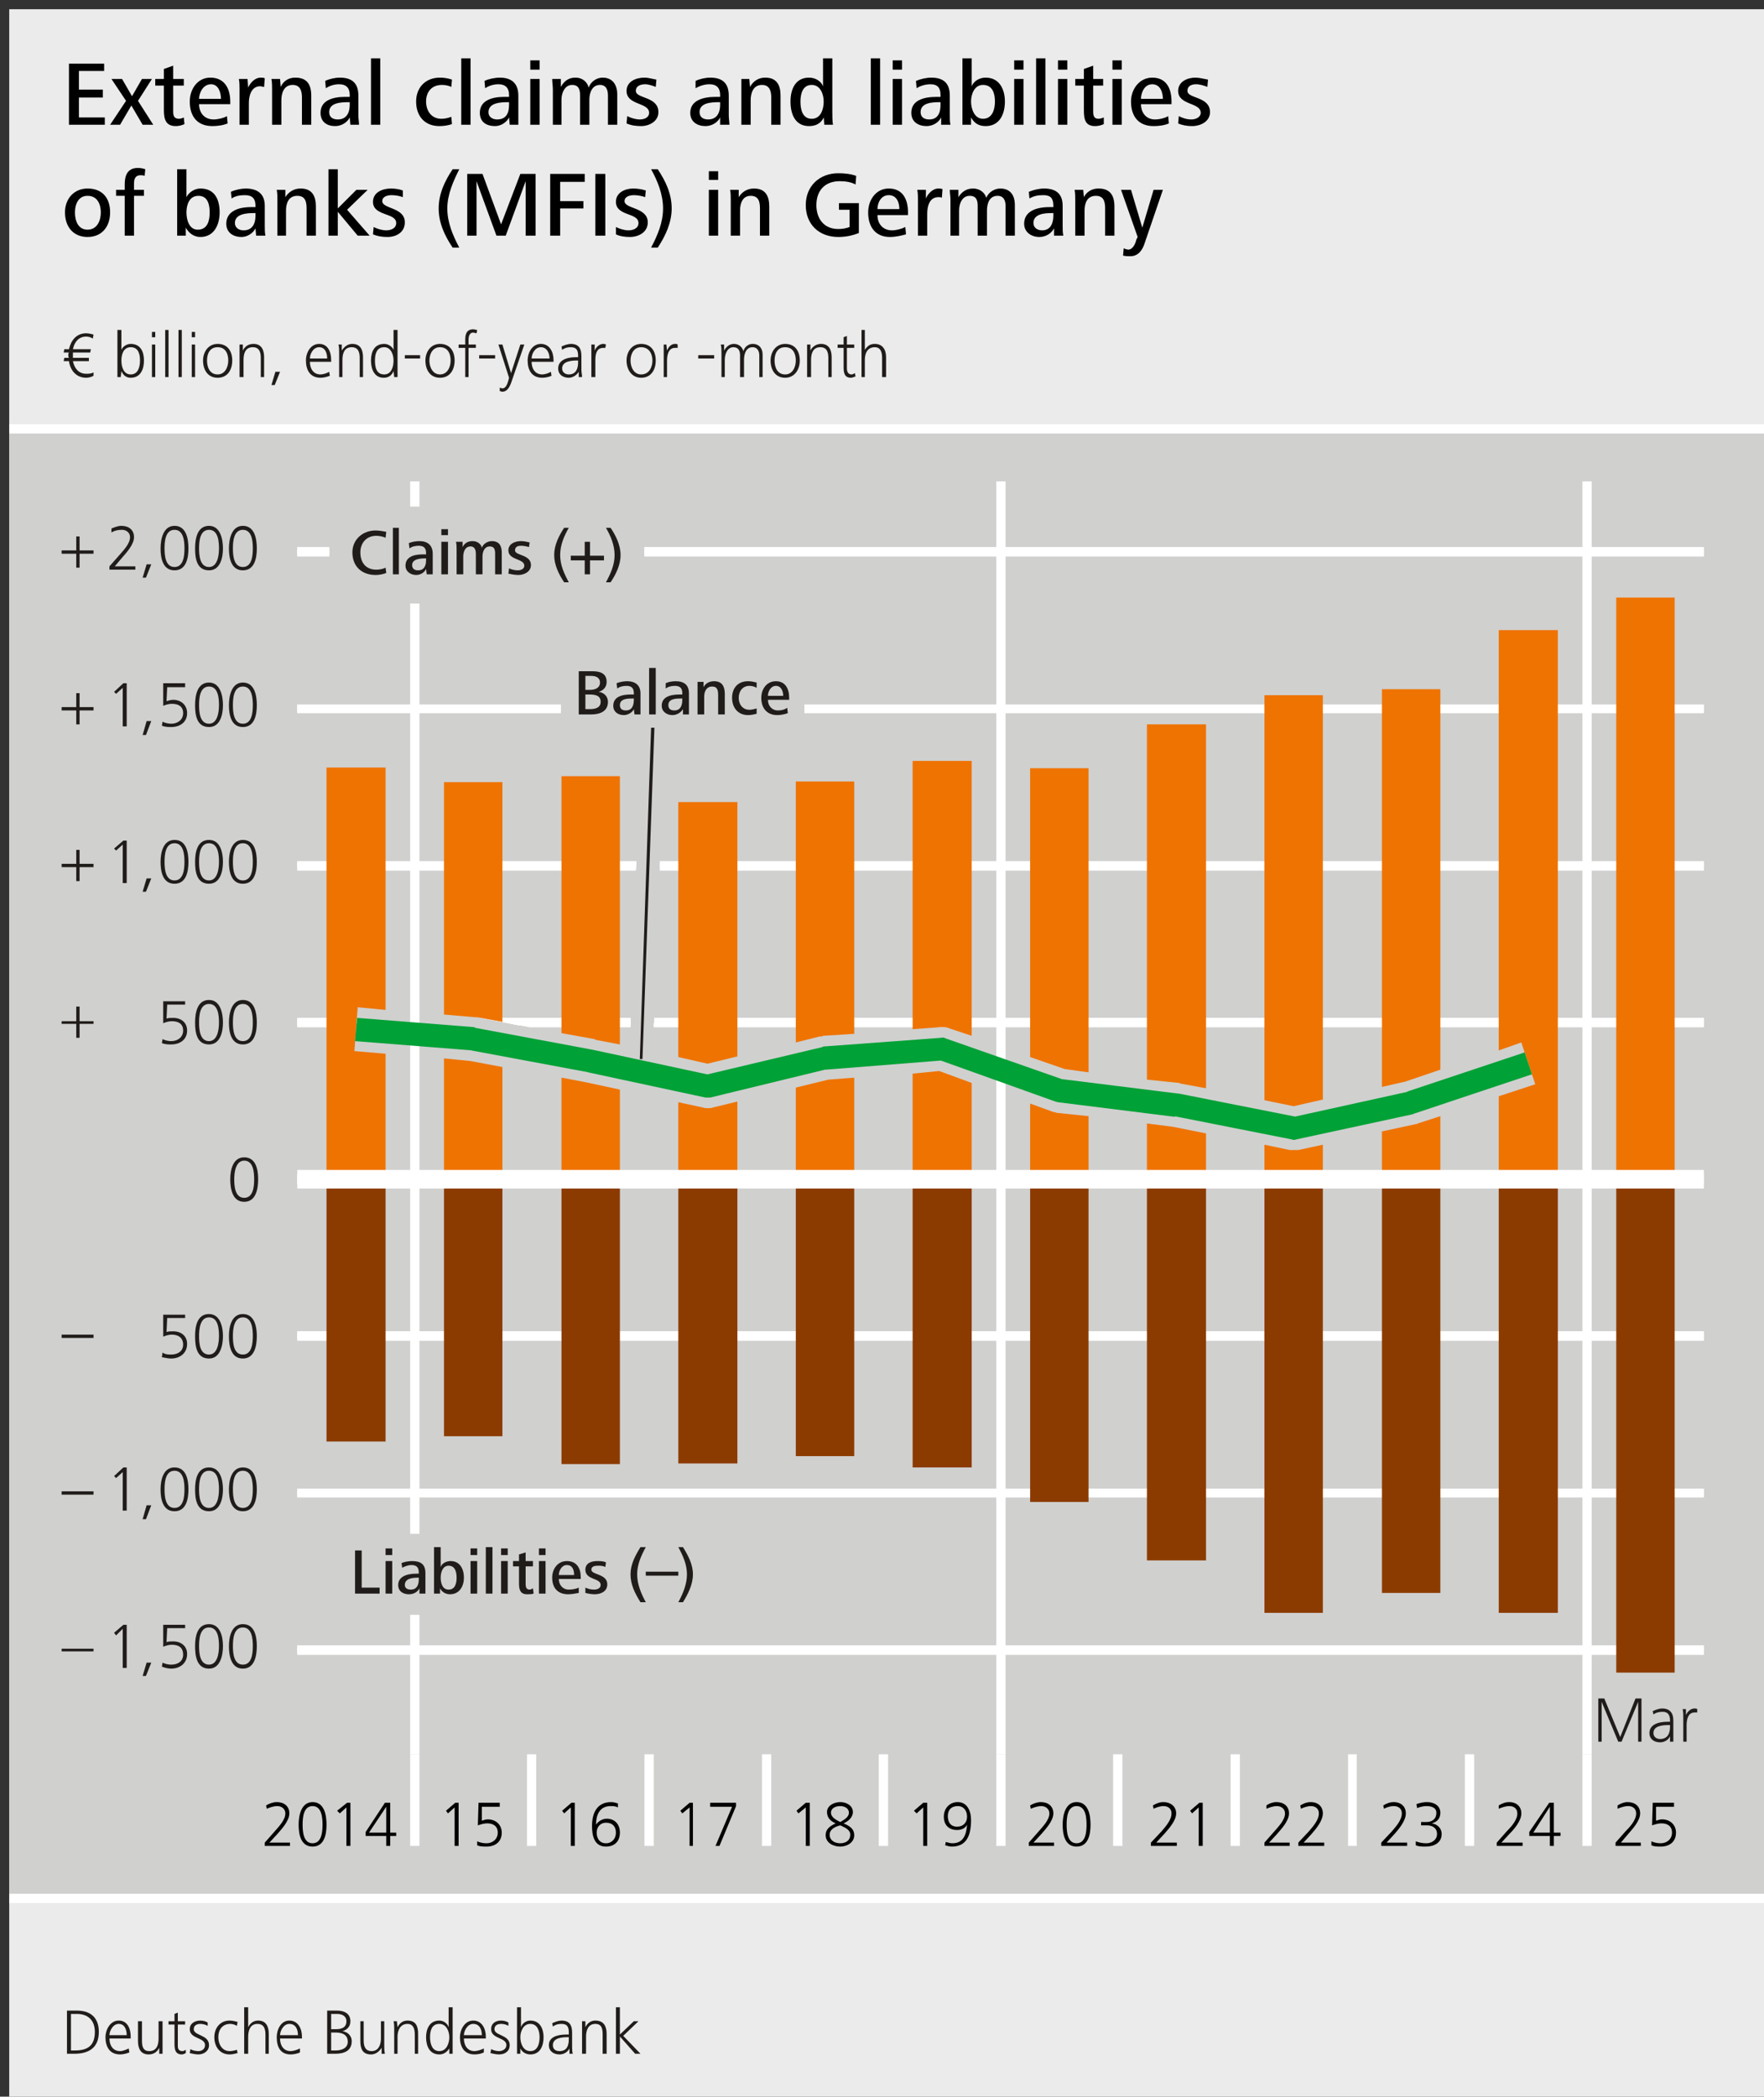 <?xml version="1.0" encoding="UTF-8"?>
<!DOCTYPE svg PUBLIC '-//W3C//DTD SVG 1.0//EN'
          'http://www.w3.org/TR/2001/REC-SVG-20010904/DTD/svg10.dtd'>
<svg xmlns:xlink="http://www.w3.org/1999/xlink" style="fill-opacity:1; color-rendering:auto; color-interpolation:auto; text-rendering:auto; stroke:black; stroke-linecap:square; stroke-miterlimit:10; shape-rendering:auto; stroke-opacity:1; fill:black; stroke-dasharray:none; font-weight:normal; stroke-width:1; font-family:&apos;Dialog&apos;; font-style:normal; stroke-linejoin:miter; font-size:12; stroke-dashoffset:0; image-rendering:auto;" width="797" height="947" xmlns="http://www.w3.org/2000/svg"
><rect width="100%" height="100%" fill="#333333" stroke="none"/><!--Generated by the Batik Graphics2D SVG Generator--><defs id="genericDefs"
  /><g
  ><defs id="defs1"
    ><clipPath clipPathUnits="userSpaceOnUse" id="clipPath1"
      ><path d="M0.434 0.711 L2.579 0.711 L2.579 2.628 L0.434 2.628 L0.434 0.711 Z"
      /></clipPath
    ></defs
    ><g transform="scale(4.165,4.166) translate(1,1) scale(72,72)" style="fill-opacity:0; fill:rgb(255,255,255); text-rendering:geometricPrecision; color-rendering:optimizeQuality; image-rendering:optimizeQuality; stroke:rgb(255,255,255); stroke-opacity:0;"
    ><rect x="0" width="2.658" height="3.158" y="0" style="stroke:none;"
    /></g
    ><g transform="matrix(299.908,0,0,299.923,4.165,4.166)" style="fill:rgb(235,235,235); text-rendering:geometricPrecision; color-rendering:optimizeQuality; stroke:rgb(235,235,235); image-rendering:optimizeQuality;"
    ><path style="stroke:none;" d="M0 0 L2.658 0 L2.658 3.158 L0 3.158 L0 0 Z"
    /></g
    ><g transform="matrix(299.908,0,0,299.923,4.165,4.166)" style="fill:rgb(208,208,207); text-rendering:geometricPrecision; color-rendering:optimizeQuality; image-rendering:optimizeQuality; stroke:rgb(208,208,207); stroke-width:0;"
    ><path style="stroke:none;" d="M0 0.632 L2.658 0.632 L2.658 2.845 L0 2.845 L0 0.632 Z"
    /></g
    ><g transform="matrix(299.908,0,0,299.923,4.165,4.166)" style="stroke-linecap:butt; fill:white; text-rendering:geometricPrecision; color-rendering:optimizeQuality; image-rendering:optimizeQuality; stroke:white; stroke-width:0.007;"
    ><path style="stroke:none;" d="M0.604 0.711 L0.604 0.749 L0.618 0.749 L0.618 0.711 ZM0.604 0.895 L0.604 2.296 L0.618 2.296 L0.618 0.895 ZM0.604 2.418 L0.604 2.628 L0.618 2.628 L0.618 2.418 Z"
    /></g
    ><g transform="matrix(299.908,0,0,299.923,4.165,4.166)" style="stroke-linecap:butt; fill:white; text-rendering:geometricPrecision; color-rendering:optimizeQuality; image-rendering:optimizeQuality; stroke:white; stroke-width:0.007;"
    ><path style="stroke:none;" d="M1.487 0.711 L1.487 2.628 L1.501 2.628 L1.501 0.711 Z"
    /></g
    ><g transform="matrix(299.908,0,0,299.923,4.165,4.166)" style="stroke-linecap:butt; fill:white; text-rendering:geometricPrecision; color-rendering:optimizeQuality; image-rendering:optimizeQuality; stroke:white; stroke-width:0.007;"
    ><path style="stroke:none;" d="M2.37 0.711 L2.37 2.628 L2.384 2.628 L2.384 0.711 Z"
    /></g
    ><g transform="matrix(299.908,0,0,299.923,4.165,4.166)" style="stroke-linecap:butt; fill:white; text-rendering:geometricPrecision; color-rendering:optimizeQuality; image-rendering:optimizeQuality; stroke:white; stroke-width:0.007;"
    ><path style="stroke:none;" d="M0.604 2.628 L0.604 2.766 L0.618 2.766 L0.618 2.628 Z"
    /></g
    ><g transform="matrix(299.908,0,0,299.923,4.165,4.166)" style="stroke-linecap:butt; fill:white; text-rendering:geometricPrecision; color-rendering:optimizeQuality; image-rendering:optimizeQuality; stroke:white; stroke-width:0.007;"
    ><path style="stroke:none;" d="M0.78 2.628 L0.78 2.766 L0.794 2.766 L0.794 2.628 Z"
    /></g
    ><g transform="matrix(299.908,0,0,299.923,4.165,4.166)" style="stroke-linecap:butt; fill:white; text-rendering:geometricPrecision; color-rendering:optimizeQuality; image-rendering:optimizeQuality; stroke:white; stroke-width:0.007;"
    ><path style="stroke:none;" d="M0.957 2.628 L0.957 2.766 L0.971 2.766 L0.971 2.628 Z"
    /></g
    ><g transform="matrix(299.908,0,0,299.923,4.165,4.166)" style="stroke-linecap:butt; fill:white; text-rendering:geometricPrecision; color-rendering:optimizeQuality; image-rendering:optimizeQuality; stroke:white; stroke-width:0.007;"
    ><path style="stroke:none;" d="M1.134 2.628 L1.134 2.766 L1.148 2.766 L1.148 2.628 Z"
    /></g
    ><g transform="matrix(299.908,0,0,299.923,4.165,4.166)" style="stroke-linecap:butt; fill:white; text-rendering:geometricPrecision; color-rendering:optimizeQuality; image-rendering:optimizeQuality; stroke:white; stroke-width:0.007;"
    ><path style="stroke:none;" d="M1.31 2.628 L1.31 2.766 L1.324 2.766 L1.324 2.628 Z"
    /></g
    ><g transform="matrix(299.908,0,0,299.923,4.165,4.166)" style="stroke-linecap:butt; fill:white; text-rendering:geometricPrecision; color-rendering:optimizeQuality; image-rendering:optimizeQuality; stroke:white; stroke-width:0.007;"
    ><path style="stroke:none;" d="M1.487 2.628 L1.487 2.766 L1.501 2.766 L1.501 2.628 Z"
    /></g
    ><g transform="matrix(299.908,0,0,299.923,4.165,4.166)" style="stroke-linecap:butt; fill:white; text-rendering:geometricPrecision; color-rendering:optimizeQuality; image-rendering:optimizeQuality; stroke:white; stroke-width:0.007;"
    ><path style="stroke:none;" d="M1.663 2.628 L1.663 2.766 L1.677 2.766 L1.677 2.628 Z"
    /></g
    ><g transform="matrix(299.908,0,0,299.923,4.165,4.166)" style="stroke-linecap:butt; fill:white; text-rendering:geometricPrecision; color-rendering:optimizeQuality; image-rendering:optimizeQuality; stroke:white; stroke-width:0.007;"
    ><path style="stroke:none;" d="M1.84 2.628 L1.84 2.766 L1.854 2.766 L1.854 2.628 Z"
    /></g
    ><g transform="matrix(299.908,0,0,299.923,4.165,4.166)" style="stroke-linecap:butt; fill:white; text-rendering:geometricPrecision; color-rendering:optimizeQuality; image-rendering:optimizeQuality; stroke:white; stroke-width:0.007;"
    ><path style="stroke:none;" d="M2.017 2.628 L2.017 2.766 L2.03 2.766 L2.03 2.628 Z"
    /></g
    ><g transform="matrix(299.908,0,0,299.923,4.165,4.166)" style="stroke-linecap:butt; fill:white; text-rendering:geometricPrecision; color-rendering:optimizeQuality; image-rendering:optimizeQuality; stroke:white; stroke-width:0.007;"
    ><path style="stroke:none;" d="M2.193 2.628 L2.193 2.766 L2.207 2.766 L2.207 2.628 Z"
    /></g
    ><g transform="matrix(299.908,0,0,299.923,4.165,4.166)" style="stroke-linecap:butt; fill:white; text-rendering:geometricPrecision; color-rendering:optimizeQuality; image-rendering:optimizeQuality; stroke:white; stroke-width:0.007;"
    ><path style="stroke:none;" d="M2.37 2.628 L2.37 2.766 L2.384 2.766 L2.384 2.628 Z"
    /></g
    ><g transform="matrix(299.908,0,0,299.923,4.165,4.166)" style="text-rendering:geometricPrecision; stroke-width:0.007; color-rendering:optimizeQuality; stroke-linecap:butt; image-rendering:optimizeQuality;"
    ><path style="stroke:none;" d="M0.568 2.707 L0.568 2.746 L0.542 2.746 L0.568 2.707 ZM0.457 2.706 C0.471 2.706 0.472 2.724 0.472 2.734 C0.472 2.744 0.471 2.762 0.457 2.762 C0.443 2.762 0.442 2.744 0.442 2.734 C0.442 2.724 0.443 2.706 0.457 2.706 ZM0.403 2.7 C0.398 2.7 0.392 2.702 0.387 2.705 L0.388 2.71 C0.393 2.708 0.398 2.706 0.404 2.706 C0.41 2.706 0.416 2.71 0.416 2.717 C0.416 2.727 0.406 2.737 0.4 2.744 L0.385 2.761 L0.385 2.766 L0.423 2.766 L0.423 2.761 L0.392 2.761 L0.404 2.748 C0.411 2.74 0.422 2.728 0.422 2.717 C0.422 2.706 0.414 2.7 0.403 2.7 ZM0.509 2.701 L0.494 2.713 L0.498 2.717 L0.508 2.708 L0.508 2.766 L0.514 2.766 L0.514 2.701 ZM0.566 2.701 L0.537 2.745 L0.537 2.751 L0.568 2.751 L0.568 2.766 L0.574 2.766 L0.574 2.751 L0.583 2.751 L0.583 2.746 L0.574 2.746 L0.574 2.701 ZM0.457 2.7 C0.44 2.7 0.436 2.72 0.436 2.734 C0.436 2.748 0.439 2.767 0.457 2.767 C0.475 2.767 0.478 2.748 0.478 2.734 C0.478 2.72 0.475 2.7 0.457 2.7 Z"
    /></g
    ><g transform="matrix(299.908,0,0,299.923,4.165,4.166)" style="text-rendering:geometricPrecision; stroke-width:0.007; color-rendering:optimizeQuality; stroke-linecap:butt; image-rendering:optimizeQuality;"
    ><path style="stroke:none;" d="M0.672 2.701 L0.658 2.713 L0.661 2.717 L0.671 2.708 L0.671 2.766 L0.677 2.766 L0.677 2.701 ZM0.707 2.701 L0.706 2.735 C0.712 2.733 0.716 2.732 0.72 2.732 C0.729 2.732 0.736 2.736 0.736 2.746 C0.736 2.756 0.728 2.762 0.719 2.762 C0.714 2.762 0.709 2.761 0.705 2.759 L0.705 2.765 C0.709 2.767 0.714 2.767 0.719 2.767 C0.732 2.767 0.742 2.76 0.742 2.746 C0.742 2.734 0.733 2.726 0.721 2.726 C0.718 2.726 0.715 2.727 0.712 2.728 L0.712 2.707 L0.739 2.707 L0.739 2.701 Z"
    /></g
    ><g transform="matrix(299.908,0,0,299.923,4.165,4.166)" style="text-rendering:geometricPrecision; stroke-width:0.007; color-rendering:optimizeQuality; stroke-linecap:butt; image-rendering:optimizeQuality;"
    ><path style="stroke:none;" d="M0.899 2.731 C0.909 2.731 0.914 2.737 0.914 2.746 C0.914 2.755 0.908 2.762 0.899 2.762 C0.889 2.762 0.885 2.754 0.885 2.746 C0.885 2.737 0.891 2.731 0.899 2.731 ZM0.847 2.701 L0.833 2.713 L0.836 2.717 L0.846 2.708 L0.846 2.766 L0.852 2.766 L0.852 2.701 ZM0.907 2.7 C0.885 2.7 0.878 2.717 0.878 2.736 C0.878 2.75 0.881 2.767 0.899 2.767 C0.912 2.767 0.92 2.759 0.92 2.746 C0.92 2.733 0.912 2.725 0.9 2.725 C0.894 2.725 0.887 2.729 0.884 2.734 C0.884 2.72 0.889 2.706 0.906 2.706 C0.91 2.706 0.913 2.706 0.917 2.708 L0.917 2.702 C0.914 2.701 0.91 2.7 0.907 2.7 Z"
    /></g
    ><g transform="matrix(299.908,0,0,299.923,4.165,4.166)" style="text-rendering:geometricPrecision; stroke-width:0.007; color-rendering:optimizeQuality; stroke-linecap:butt; image-rendering:optimizeQuality;"
    ><path style="stroke:none;" d="M1.025 2.701 L1.011 2.713 L1.014 2.717 L1.025 2.708 L1.025 2.766 L1.03 2.766 L1.03 2.701 ZM1.056 2.701 L1.056 2.707 L1.089 2.707 L1.064 2.766 L1.07 2.766 L1.095 2.706 L1.095 2.701 Z"
    /></g
    ><g transform="matrix(299.908,0,0,299.923,4.165,4.166)" style="text-rendering:geometricPrecision; stroke-width:0.007; color-rendering:optimizeQuality; stroke-linecap:butt; image-rendering:optimizeQuality;"
    ><path style="stroke:none;" d="M1.252 2.706 C1.258 2.706 1.265 2.709 1.265 2.716 C1.265 2.723 1.257 2.727 1.252 2.73 C1.246 2.727 1.238 2.723 1.238 2.716 C1.238 2.709 1.245 2.706 1.252 2.706 ZM1.252 2.735 C1.258 2.738 1.267 2.741 1.267 2.749 C1.267 2.758 1.26 2.762 1.252 2.762 C1.244 2.762 1.236 2.758 1.236 2.749 C1.236 2.741 1.244 2.737 1.252 2.735 ZM1.2 2.701 L1.186 2.713 L1.189 2.717 L1.2 2.708 L1.2 2.766 L1.206 2.766 L1.206 2.701 ZM1.252 2.7 C1.243 2.7 1.232 2.705 1.232 2.715 C1.232 2.724 1.238 2.729 1.245 2.732 C1.237 2.736 1.23 2.74 1.23 2.75 C1.23 2.761 1.241 2.767 1.252 2.767 C1.262 2.767 1.273 2.761 1.273 2.75 C1.273 2.74 1.266 2.736 1.257 2.732 C1.264 2.729 1.271 2.723 1.271 2.715 C1.271 2.705 1.261 2.7 1.252 2.7 Z"
    /></g
    ><g transform="matrix(299.908,0,0,299.923,4.165,4.166)" style="text-rendering:geometricPrecision; stroke-width:0.007; color-rendering:optimizeQuality; stroke-linecap:butt; image-rendering:optimizeQuality;"
    ><path style="stroke:none;" d="M1.429 2.706 C1.438 2.706 1.443 2.713 1.443 2.722 C1.443 2.731 1.437 2.737 1.428 2.737 C1.418 2.737 1.414 2.73 1.414 2.721 C1.414 2.712 1.419 2.706 1.429 2.706 ZM1.377 2.701 L1.363 2.713 L1.367 2.717 L1.377 2.708 L1.377 2.766 L1.383 2.766 L1.383 2.701 ZM1.429 2.7 C1.417 2.7 1.408 2.709 1.408 2.722 C1.408 2.734 1.415 2.742 1.428 2.742 C1.434 2.742 1.44 2.74 1.443 2.734 L1.443 2.734 C1.442 2.748 1.438 2.762 1.421 2.762 C1.418 2.762 1.414 2.761 1.411 2.76 L1.41 2.765 C1.413 2.766 1.417 2.767 1.42 2.767 C1.443 2.767 1.449 2.749 1.449 2.727 C1.449 2.713 1.443 2.7 1.429 2.7 Z"
    /></g
    ><g transform="matrix(299.908,0,0,299.923,4.165,4.166)" style="text-rendering:geometricPrecision; stroke-width:0.007; color-rendering:optimizeQuality; stroke-linecap:butt; image-rendering:optimizeQuality;"
    ><path style="stroke:none;" d="M1.608 2.706 C1.622 2.706 1.623 2.724 1.623 2.734 C1.623 2.744 1.622 2.762 1.608 2.762 C1.594 2.762 1.593 2.744 1.593 2.734 C1.593 2.724 1.594 2.706 1.608 2.706 ZM1.554 2.7 C1.549 2.7 1.543 2.702 1.538 2.705 L1.539 2.71 C1.544 2.708 1.549 2.706 1.555 2.706 C1.561 2.706 1.567 2.71 1.567 2.717 C1.567 2.727 1.557 2.737 1.551 2.744 L1.536 2.761 L1.536 2.766 L1.574 2.766 L1.574 2.761 L1.543 2.761 L1.555 2.748 C1.562 2.74 1.573 2.728 1.573 2.717 C1.573 2.706 1.565 2.7 1.554 2.7 ZM1.608 2.7 C1.591 2.7 1.587 2.72 1.587 2.734 C1.587 2.748 1.59 2.767 1.608 2.767 C1.626 2.767 1.629 2.748 1.629 2.734 C1.629 2.72 1.626 2.7 1.608 2.7 Z"
    /></g
    ><g transform="matrix(299.908,0,0,299.923,4.165,4.166)" style="text-rendering:geometricPrecision; stroke-width:0.007; color-rendering:optimizeQuality; stroke-linecap:butt; image-rendering:optimizeQuality;"
    ><path style="stroke:none;" d="M1.739 2.7 C1.733 2.7 1.728 2.702 1.723 2.705 L1.724 2.71 C1.728 2.708 1.734 2.706 1.739 2.706 C1.746 2.706 1.751 2.71 1.751 2.717 C1.751 2.727 1.742 2.737 1.736 2.744 L1.72 2.761 L1.72 2.766 L1.759 2.766 L1.759 2.761 L1.728 2.761 L1.74 2.748 C1.747 2.74 1.758 2.728 1.758 2.717 C1.758 2.706 1.749 2.7 1.739 2.7 ZM1.793 2.701 L1.779 2.713 L1.782 2.717 L1.792 2.708 L1.792 2.766 L1.798 2.766 L1.798 2.701 Z"
    /></g
    ><g transform="matrix(299.908,0,0,299.923,4.165,4.166)" style="text-rendering:geometricPrecision; stroke-width:0.007; color-rendering:optimizeQuality; stroke-linecap:butt; image-rendering:optimizeQuality;"
    ><path style="stroke:none;" d="M1.909 2.7 C1.904 2.7 1.898 2.702 1.894 2.705 L1.894 2.71 C1.899 2.708 1.904 2.706 1.91 2.706 C1.916 2.706 1.922 2.71 1.922 2.717 C1.922 2.727 1.912 2.737 1.906 2.744 L1.891 2.761 L1.891 2.766 L1.929 2.766 L1.929 2.761 L1.898 2.761 L1.91 2.748 C1.917 2.74 1.928 2.728 1.928 2.717 C1.928 2.706 1.92 2.7 1.909 2.7 ZM1.961 2.7 C1.955 2.7 1.95 2.702 1.945 2.705 L1.946 2.71 C1.95 2.708 1.956 2.706 1.961 2.706 C1.968 2.706 1.973 2.71 1.973 2.717 C1.973 2.727 1.964 2.737 1.958 2.744 L1.942 2.761 L1.942 2.766 L1.981 2.766 L1.981 2.761 L1.95 2.761 L1.962 2.748 C1.969 2.74 1.979 2.728 1.979 2.717 C1.979 2.706 1.971 2.7 1.961 2.7 Z"
    /></g
    ><g transform="matrix(299.908,0,0,299.923,4.165,4.166)" style="text-rendering:geometricPrecision; stroke-width:0.007; color-rendering:optimizeQuality; stroke-linecap:butt; image-rendering:optimizeQuality;"
    ><path style="stroke:none;" d="M2.086 2.7 C2.08 2.7 2.075 2.702 2.07 2.705 L2.071 2.71 C2.075 2.708 2.08 2.706 2.086 2.706 C2.093 2.706 2.098 2.71 2.098 2.717 C2.098 2.727 2.089 2.737 2.083 2.744 L2.067 2.761 L2.067 2.766 L2.106 2.766 L2.106 2.761 L2.075 2.761 L2.087 2.748 C2.094 2.74 2.104 2.728 2.104 2.717 C2.104 2.706 2.096 2.7 2.086 2.7 ZM2.136 2.7 C2.131 2.7 2.126 2.701 2.12 2.703 L2.121 2.709 C2.126 2.707 2.131 2.706 2.135 2.706 C2.142 2.706 2.15 2.708 2.15 2.716 C2.15 2.726 2.143 2.73 2.135 2.73 L2.127 2.73 L2.127 2.735 L2.136 2.735 C2.144 2.735 2.151 2.739 2.151 2.748 C2.151 2.757 2.143 2.762 2.135 2.762 C2.129 2.762 2.124 2.761 2.119 2.759 L2.119 2.765 C2.123 2.767 2.129 2.767 2.134 2.767 C2.147 2.767 2.158 2.761 2.158 2.748 C2.158 2.739 2.151 2.733 2.143 2.732 C2.151 2.73 2.156 2.725 2.156 2.716 C2.156 2.705 2.146 2.7 2.136 2.7 Z"
    /></g
    ><g transform="matrix(299.908,0,0,299.923,4.165,4.166)" style="text-rendering:geometricPrecision; stroke-width:0.007; color-rendering:optimizeQuality; stroke-linecap:butt; image-rendering:optimizeQuality;"
    ><path style="stroke:none;" d="M2.321 2.707 L2.321 2.746 L2.296 2.746 L2.321 2.707 ZM2.26 2.7 C2.254 2.7 2.249 2.702 2.244 2.705 L2.244 2.71 C2.249 2.708 2.254 2.706 2.26 2.706 C2.267 2.706 2.272 2.71 2.272 2.717 C2.272 2.727 2.263 2.737 2.256 2.744 L2.241 2.761 L2.241 2.766 L2.28 2.766 L2.28 2.761 L2.248 2.761 L2.26 2.748 C2.268 2.74 2.278 2.728 2.278 2.717 C2.278 2.706 2.27 2.7 2.26 2.7 ZM2.32 2.701 L2.29 2.745 L2.29 2.751 L2.321 2.751 L2.321 2.766 L2.327 2.766 L2.327 2.751 L2.337 2.751 L2.337 2.746 L2.327 2.746 L2.327 2.701 Z"
    /></g
    ><g transform="matrix(299.908,0,0,299.923,4.165,4.166)" style="text-rendering:geometricPrecision; stroke-width:0.007; color-rendering:optimizeQuality; stroke-linecap:butt; image-rendering:optimizeQuality;"
    ><path style="stroke:none;" d="M2.438 2.7 C2.433 2.7 2.428 2.702 2.423 2.705 L2.423 2.71 C2.428 2.708 2.433 2.706 2.439 2.706 C2.446 2.706 2.451 2.71 2.451 2.717 C2.451 2.727 2.442 2.737 2.435 2.744 L2.42 2.761 L2.42 2.766 L2.458 2.766 L2.458 2.761 L2.428 2.761 L2.439 2.748 C2.446 2.74 2.457 2.728 2.457 2.717 C2.457 2.706 2.449 2.7 2.438 2.7 ZM2.476 2.701 L2.475 2.735 C2.481 2.733 2.485 2.732 2.489 2.732 C2.498 2.732 2.505 2.736 2.505 2.746 C2.505 2.756 2.497 2.762 2.488 2.762 C2.483 2.762 2.478 2.761 2.474 2.759 L2.474 2.765 C2.478 2.767 2.483 2.767 2.488 2.767 C2.501 2.767 2.511 2.76 2.511 2.746 C2.511 2.734 2.502 2.726 2.49 2.726 C2.487 2.726 2.484 2.727 2.481 2.728 L2.481 2.707 L2.508 2.707 L2.508 2.701 Z"
    /></g
    ><g transform="matrix(299.908,0,0,299.923,4.165,4.166)" style="fill:rgb(32,28,26); text-rendering:geometricPrecision; color-rendering:optimizeQuality; image-rendering:optimizeQuality; stroke:rgb(32,28,26); stroke-width:0;"
    ><path style="stroke:none;" d="M0.127 0.49 C0.124 0.489 0.119 0.488 0.116 0.488 C0.101 0.488 0.093 0.499 0.09 0.512 L0.083 0.512 L0.082 0.517 L0.09 0.517 C0.089 0.518 0.089 0.52 0.089 0.521 C0.089 0.522 0.089 0.524 0.09 0.525 L0.083 0.525 L0.082 0.53 L0.09 0.53 C0.092 0.544 0.101 0.555 0.116 0.555 C0.119 0.555 0.124 0.554 0.127 0.552 L0.127 0.547 C0.123 0.549 0.119 0.549 0.116 0.549 C0.104 0.549 0.098 0.54 0.096 0.53 L0.12 0.53 L0.12 0.525 L0.096 0.525 C0.096 0.524 0.096 0.522 0.096 0.521 C0.096 0.52 0.096 0.518 0.096 0.517 L0.122 0.517 L0.123 0.512 L0.096 0.512 C0.098 0.502 0.104 0.493 0.116 0.493 C0.119 0.493 0.123 0.494 0.126 0.496 Z"
      /><path style="stroke:none;" d="M0.203 0.529 C0.203 0.516 0.198 0.504 0.183 0.504 C0.177 0.504 0.171 0.508 0.169 0.513 L0.169 0.483 L0.163 0.483 L0.163 0.554 L0.168 0.554 L0.169 0.545 C0.172 0.552 0.177 0.555 0.183 0.555 C0.198 0.555 0.203 0.542 0.203 0.529 ZM0.197 0.529 C0.197 0.539 0.194 0.55 0.183 0.55 C0.172 0.55 0.169 0.538 0.169 0.529 C0.169 0.52 0.172 0.509 0.183 0.509 C0.195 0.509 0.197 0.52 0.197 0.529 ZM0.22 0.494 L0.22 0.486 L0.215 0.486 L0.215 0.494 ZM0.22 0.554 L0.22 0.505 L0.215 0.505 L0.215 0.554 ZM0.24 0.554 L0.24 0.483 L0.235 0.483 L0.235 0.554 ZM0.26 0.554 L0.26 0.483 L0.255 0.483 L0.255 0.554 ZM0.28 0.494 L0.28 0.486 L0.275 0.486 L0.275 0.494 ZM0.28 0.554 L0.28 0.505 L0.275 0.505 L0.275 0.554 ZM0.336 0.529 C0.336 0.515 0.329 0.504 0.314 0.504 C0.3 0.504 0.292 0.516 0.292 0.529 C0.292 0.543 0.299 0.555 0.314 0.555 C0.329 0.555 0.336 0.543 0.336 0.529 ZM0.33 0.529 C0.33 0.539 0.325 0.55 0.314 0.55 C0.302 0.55 0.298 0.539 0.298 0.529 C0.298 0.519 0.302 0.509 0.314 0.509 C0.326 0.509 0.33 0.519 0.33 0.529 ZM0.384 0.554 L0.384 0.524 C0.384 0.513 0.38 0.504 0.368 0.504 C0.36 0.504 0.355 0.508 0.352 0.514 L0.352 0.505 L0.347 0.505 C0.347 0.509 0.347 0.513 0.347 0.517 L0.347 0.554 L0.353 0.554 L0.353 0.528 C0.353 0.518 0.356 0.509 0.367 0.509 C0.377 0.509 0.379 0.517 0.379 0.525 L0.379 0.554 ZM0.408 0.546 L0.401 0.546 L0.395 0.566 L0.4 0.566 Z"
      /><path style="stroke:none;" d="M0.485 0.531 L0.485 0.528 C0.485 0.516 0.48 0.504 0.467 0.504 C0.454 0.504 0.447 0.517 0.447 0.529 C0.447 0.543 0.453 0.555 0.469 0.555 C0.473 0.555 0.478 0.554 0.483 0.552 L0.482 0.546 C0.479 0.548 0.473 0.55 0.469 0.55 C0.458 0.55 0.453 0.541 0.453 0.531 ZM0.479 0.526 L0.453 0.526 C0.453 0.519 0.458 0.509 0.467 0.509 C0.476 0.509 0.479 0.518 0.479 0.526 ZM0.533 0.554 L0.533 0.524 C0.533 0.513 0.529 0.504 0.517 0.504 C0.51 0.504 0.505 0.508 0.501 0.514 L0.501 0.505 L0.496 0.505 C0.497 0.509 0.497 0.513 0.497 0.517 L0.497 0.554 L0.502 0.554 L0.502 0.528 C0.502 0.518 0.505 0.509 0.516 0.509 C0.526 0.509 0.528 0.517 0.528 0.525 L0.528 0.554 ZM0.585 0.554 C0.585 0.548 0.585 0.543 0.585 0.538 L0.585 0.483 L0.579 0.483 L0.579 0.513 C0.577 0.508 0.571 0.504 0.565 0.504 C0.55 0.504 0.545 0.516 0.545 0.529 C0.545 0.542 0.55 0.555 0.564 0.555 C0.571 0.555 0.576 0.552 0.579 0.545 L0.58 0.554 ZM0.579 0.529 C0.579 0.538 0.576 0.55 0.565 0.55 C0.553 0.55 0.551 0.539 0.551 0.529 C0.551 0.52 0.553 0.509 0.565 0.509 C0.575 0.509 0.579 0.52 0.579 0.529 ZM0.619 0.526 L0.619 0.521 L0.596 0.521 L0.596 0.526 ZM0.671 0.529 C0.671 0.515 0.664 0.504 0.649 0.504 C0.635 0.504 0.627 0.516 0.627 0.529 C0.627 0.543 0.634 0.555 0.649 0.555 C0.664 0.555 0.671 0.543 0.671 0.529 ZM0.665 0.529 C0.665 0.539 0.66 0.55 0.649 0.55 C0.638 0.55 0.633 0.539 0.633 0.529 C0.633 0.519 0.638 0.509 0.649 0.509 C0.661 0.509 0.665 0.519 0.665 0.529 ZM0.705 0.483 C0.703 0.483 0.701 0.482 0.699 0.482 C0.687 0.482 0.687 0.493 0.687 0.499 L0.687 0.505 L0.677 0.505 L0.677 0.51 L0.687 0.51 L0.687 0.554 L0.692 0.554 L0.692 0.51 L0.703 0.51 L0.703 0.505 L0.692 0.505 L0.692 0.498 C0.692 0.496 0.692 0.487 0.699 0.487 C0.701 0.487 0.702 0.488 0.704 0.488 ZM0.732 0.526 L0.732 0.521 L0.708 0.521 L0.708 0.526 ZM0.776 0.505 L0.77 0.505 L0.756 0.548 L0.743 0.505 L0.737 0.505 L0.753 0.555 L0.752 0.559 C0.751 0.562 0.749 0.571 0.743 0.571 C0.742 0.571 0.74 0.57 0.739 0.57 L0.739 0.575 C0.74 0.575 0.741 0.576 0.743 0.576 C0.749 0.576 0.753 0.571 0.756 0.563 ZM0.82 0.531 L0.82 0.528 C0.82 0.516 0.814 0.504 0.801 0.504 C0.788 0.504 0.781 0.517 0.781 0.529 C0.781 0.543 0.787 0.555 0.803 0.555 C0.807 0.555 0.813 0.554 0.817 0.552 L0.816 0.546 C0.813 0.548 0.807 0.55 0.803 0.55 C0.792 0.55 0.787 0.541 0.787 0.531 ZM0.814 0.526 L0.787 0.526 C0.787 0.519 0.792 0.509 0.801 0.509 C0.81 0.509 0.814 0.518 0.814 0.526 ZM0.863 0.554 C0.863 0.55 0.862 0.547 0.862 0.543 L0.862 0.522 C0.862 0.511 0.858 0.504 0.846 0.504 C0.842 0.504 0.836 0.506 0.832 0.508 L0.833 0.513 C0.837 0.51 0.841 0.509 0.846 0.509 C0.855 0.509 0.857 0.514 0.857 0.522 L0.857 0.524 L0.854 0.524 C0.839 0.524 0.827 0.529 0.827 0.541 C0.827 0.55 0.834 0.555 0.843 0.555 C0.849 0.555 0.855 0.551 0.858 0.546 L0.858 0.554 ZM0.857 0.532 C0.857 0.541 0.854 0.55 0.843 0.55 C0.838 0.55 0.833 0.547 0.833 0.541 C0.833 0.53 0.847 0.529 0.856 0.529 L0.857 0.529 ZM0.899 0.505 C0.897 0.504 0.896 0.504 0.895 0.504 C0.889 0.504 0.884 0.509 0.882 0.514 L0.882 0.505 L0.877 0.505 C0.877 0.509 0.877 0.513 0.877 0.517 L0.877 0.554 L0.883 0.554 L0.883 0.529 C0.883 0.521 0.884 0.51 0.895 0.51 C0.896 0.51 0.897 0.51 0.898 0.51 Z"
      /><path style="stroke:none;" d="M0.974 0.529 C0.974 0.515 0.967 0.504 0.952 0.504 C0.938 0.504 0.93 0.516 0.93 0.529 C0.93 0.543 0.938 0.555 0.952 0.555 C0.967 0.555 0.974 0.543 0.974 0.529 ZM0.969 0.529 C0.969 0.539 0.964 0.55 0.952 0.55 C0.941 0.55 0.936 0.539 0.936 0.529 C0.936 0.519 0.941 0.509 0.952 0.509 C0.964 0.509 0.969 0.519 0.969 0.529 ZM1.007 0.505 C1.006 0.504 1.005 0.504 1.003 0.504 C0.997 0.504 0.993 0.509 0.991 0.514 L0.99 0.505 L0.986 0.505 C0.986 0.509 0.986 0.513 0.986 0.517 L0.986 0.554 L0.991 0.554 L0.991 0.529 C0.991 0.521 0.993 0.51 1.003 0.51 C1.004 0.51 1.006 0.51 1.007 0.51 Z"
      /><path style="stroke:none;" d="M1.062 0.526 L1.062 0.521 L1.038 0.521 L1.038 0.526 ZM1.135 0.554 L1.135 0.52 C1.135 0.511 1.13 0.504 1.12 0.504 C1.114 0.504 1.108 0.508 1.106 0.515 C1.105 0.51 1.1 0.504 1.092 0.504 C1.086 0.504 1.081 0.507 1.077 0.514 L1.077 0.505 L1.072 0.505 C1.073 0.509 1.073 0.513 1.073 0.517 L1.073 0.554 L1.078 0.554 L1.078 0.528 C1.078 0.519 1.082 0.509 1.091 0.509 C1.099 0.509 1.101 0.515 1.101 0.521 L1.101 0.554 L1.107 0.554 L1.107 0.528 C1.107 0.519 1.11 0.509 1.12 0.509 C1.127 0.509 1.13 0.515 1.13 0.521 L1.13 0.554 ZM1.191 0.529 C1.191 0.515 1.184 0.504 1.169 0.504 C1.155 0.504 1.147 0.516 1.147 0.529 C1.147 0.543 1.154 0.555 1.169 0.555 C1.183 0.555 1.191 0.543 1.191 0.529 ZM1.185 0.529 C1.185 0.539 1.18 0.55 1.169 0.55 C1.157 0.55 1.153 0.539 1.153 0.529 C1.153 0.519 1.157 0.509 1.169 0.509 C1.181 0.509 1.185 0.519 1.185 0.529 ZM1.239 0.554 L1.239 0.524 C1.239 0.513 1.235 0.504 1.223 0.504 C1.216 0.504 1.21 0.508 1.207 0.514 L1.207 0.505 L1.202 0.505 C1.202 0.509 1.202 0.513 1.202 0.517 L1.202 0.554 L1.208 0.554 L1.208 0.528 C1.208 0.518 1.211 0.509 1.222 0.509 C1.232 0.509 1.234 0.517 1.234 0.525 L1.234 0.554 ZM1.275 0.553 L1.274 0.548 C1.272 0.549 1.271 0.55 1.269 0.55 C1.264 0.55 1.262 0.546 1.262 0.541 L1.262 0.51 L1.273 0.51 L1.273 0.505 L1.262 0.505 L1.262 0.492 L1.257 0.494 L1.257 0.505 L1.248 0.505 L1.248 0.51 L1.257 0.51 L1.257 0.539 C1.257 0.547 1.258 0.555 1.268 0.555 C1.27 0.555 1.272 0.554 1.275 0.553 ZM1.321 0.554 L1.321 0.524 C1.321 0.513 1.316 0.504 1.304 0.504 C1.297 0.504 1.293 0.507 1.289 0.513 L1.289 0.483 L1.284 0.483 L1.284 0.554 L1.289 0.554 L1.289 0.528 C1.289 0.518 1.293 0.509 1.304 0.509 C1.313 0.509 1.315 0.517 1.315 0.525 L1.315 0.554 Z"
    /></g
    ><g transform="matrix(299.908,0,0,299.923,4.165,4.166)" style="stroke-linecap:butt; fill:white; text-rendering:geometricPrecision; color-rendering:optimizeQuality; image-rendering:optimizeQuality; stroke:white; stroke-width:0.007;"
    ><path style="stroke:none;" d="M0.434 2.467 L0.434 2.474 L2.553 2.474 L2.553 2.467 Z"
      /><path style="stroke:none;" d="M0.434 2.464 L0.434 2.478 L2.553 2.478 L2.553 2.464 Z"
      /><path style="stroke:none;" d="M0.434 2.231 L0.434 2.238 L2.553 2.238 L2.553 2.231 Z"
      /><path style="stroke:none;" d="M0.434 2.228 L0.434 2.241 L2.553 2.241 L2.553 2.228 Z"
      /><path style="stroke:none;" d="M0.434 1.995 L0.434 2.002 L2.553 2.002 L2.553 1.995 Z"
      /><path style="stroke:none;" d="M0.434 1.991 L0.434 2.005 L2.553 2.005 L2.553 1.991 Z"
      /><path style="stroke:none;" d="M0.434 1.758 L0.434 1.766 L2.553 1.766 L2.553 1.758 Z"
      /><path style="stroke:none;" d="M0.434 1.755 L0.434 1.769 L2.553 1.769 L2.553 1.755 Z"
      /><path style="stroke:none;" d="M0.434 1.522 L0.434 1.53 L0.523 1.53 L0.524 1.522 ZM0.727 1.522 L0.766 1.53 L0.936 1.53 L0.936 1.522 ZM0.972 1.522 L0.971 1.53 L2.553 1.53 L2.553 1.522 Z"
      /><path style="stroke:none;" d="M0.434 1.519 L0.434 1.533 L0.523 1.533 L0.524 1.519 ZM0.71 1.519 L0.784 1.533 L0.936 1.533 L0.936 1.519 ZM0.972 1.519 L0.971 1.533 L1.403 1.533 L1.403 1.533 C1.404 1.533 1.405 1.533 1.405 1.533 C1.406 1.533 1.407 1.533 1.408 1.533 L2.553 1.533 L2.553 1.519 Z"
      /><path style="stroke:none;" d="M0.434 1.286 L0.434 1.293 L0.944 1.293 L0.944 1.286 ZM0.98 1.286 L0.98 1.293 L2.553 1.293 L2.553 1.286 Z"
      /><path style="stroke:none;" d="M0.434 1.283 L0.434 1.297 L0.944 1.297 L0.945 1.283 ZM0.98 1.283 L0.98 1.297 L2.553 1.297 L2.553 1.283 Z"
      /><path style="stroke:none;" d="M0.434 1.05 L0.434 1.057 L0.831 1.057 L0.831 1.05 ZM1.198 1.05 L1.198 1.057 L2.553 1.057 L2.553 1.05 Z"
      /><path style="stroke:none;" d="M0.434 1.047 L0.434 1.06 L0.831 1.06 L0.831 1.047 ZM1.198 1.047 L1.198 1.06 L2.553 1.06 L2.553 1.047 Z"
      /><path style="stroke:none;" d="M0.434 0.814 L0.434 0.821 L0.482 0.821 L0.482 0.814 ZM0.957 0.814 L0.957 0.821 L2.553 0.821 L2.553 0.814 Z"
      /><path style="stroke:none;" d="M0.434 0.81 L0.434 0.824 L0.482 0.824 L0.482 0.81 ZM0.957 0.81 L0.957 0.824 L2.553 0.824 L2.553 0.81 Z"
      /><path style="stroke:none;" d="M0.434 2.467 L0.434 2.474 L2.553 2.474 L2.553 2.467 Z"
      /><path style="stroke:none;" d="M0.434 2.464 L0.434 2.478 L2.553 2.478 L2.553 2.464 Z"
    /></g
    ><g transform="matrix(299.908,0,0,299.923,4.165,4.166)" style="stroke-linecap:butt; fill:white; text-rendering:geometricPrecision; color-rendering:optimizeQuality; image-rendering:optimizeQuality; stroke:white; stroke-width:0.007;"
    ><path style="stroke:none;" d="M0.434 2.231 L0.434 2.238 L2.553 2.238 L2.553 2.231 Z"
      /><path style="stroke:none;" d="M0.434 2.228 L0.434 2.241 L2.553 2.241 L2.553 2.228 Z"
    /></g
    ><g transform="matrix(299.908,0,0,299.923,4.165,4.166)" style="stroke-linecap:butt; fill:white; text-rendering:geometricPrecision; color-rendering:optimizeQuality; image-rendering:optimizeQuality; stroke:white; stroke-width:0.007;"
    ><path style="stroke:none;" d="M0.434 1.995 L0.434 2.002 L2.553 2.002 L2.553 1.995 Z"
      /><path style="stroke:none;" d="M0.434 1.991 L0.434 2.005 L2.553 2.005 L2.553 1.991 Z"
    /></g
    ><g transform="matrix(299.908,0,0,299.923,4.165,4.166)" style="stroke-linecap:butt; fill:white; text-rendering:geometricPrecision; color-rendering:optimizeQuality; image-rendering:optimizeQuality; stroke:white; stroke-width:0.007;"
    ><path style="stroke:none;" d="M0.434 1.758 L0.434 1.766 L2.553 1.766 L2.553 1.758 Z"
      /><path style="stroke:none;" d="M0.434 1.755 L0.434 1.769 L2.553 1.769 L2.553 1.755 Z"
    /></g
    ><g transform="matrix(299.908,0,0,299.923,4.165,4.166)" style="stroke-linecap:butt; fill:white; text-rendering:geometricPrecision; color-rendering:optimizeQuality; image-rendering:optimizeQuality; stroke:white; stroke-width:0.007;"
    ><path style="stroke:none;" d="M0.434 1.522 L0.434 1.53 L0.523 1.53 L0.524 1.522 ZM0.727 1.522 L0.766 1.53 L0.936 1.53 L0.936 1.522 ZM0.972 1.522 L0.971 1.53 L2.553 1.53 L2.553 1.522 Z"
      /><path style="stroke:none;" d="M0.434 1.519 L0.434 1.533 L0.523 1.533 L0.524 1.519 ZM0.71 1.519 L0.784 1.533 L0.936 1.533 L0.936 1.519 ZM0.972 1.519 L0.971 1.533 L1.403 1.533 L1.403 1.533 C1.404 1.533 1.405 1.533 1.405 1.533 C1.406 1.533 1.407 1.533 1.408 1.533 L2.553 1.533 L2.553 1.519 Z"
    /></g
    ><g transform="matrix(299.908,0,0,299.923,4.165,4.166)" style="stroke-linecap:butt; fill:white; text-rendering:geometricPrecision; color-rendering:optimizeQuality; image-rendering:optimizeQuality; stroke:white; stroke-width:0.007;"
    ><path style="stroke:none;" d="M0.434 1.286 L0.434 1.293 L0.944 1.293 L0.944 1.286 ZM0.98 1.286 L0.98 1.293 L2.553 1.293 L2.553 1.286 Z"
      /><path style="stroke:none;" d="M0.434 1.283 L0.434 1.297 L0.944 1.297 L0.945 1.283 ZM0.98 1.283 L0.98 1.297 L2.553 1.297 L2.553 1.283 Z"
    /></g
    ><g transform="matrix(299.908,0,0,299.923,4.165,4.166)" style="stroke-linecap:butt; fill:white; text-rendering:geometricPrecision; color-rendering:optimizeQuality; image-rendering:optimizeQuality; stroke:white; stroke-width:0.007;"
    ><path style="stroke:none;" d="M0.434 1.05 L0.434 1.057 L0.831 1.057 L0.831 1.05 ZM1.198 1.05 L1.198 1.057 L2.553 1.057 L2.553 1.05 Z"
      /><path style="stroke:none;" d="M0.434 1.047 L0.434 1.06 L0.831 1.06 L0.831 1.047 ZM1.198 1.047 L1.198 1.06 L2.553 1.06 L2.553 1.047 Z"
    /></g
    ><g transform="matrix(299.908,0,0,299.923,4.165,4.166)" style="stroke-linecap:butt; fill:white; text-rendering:geometricPrecision; color-rendering:optimizeQuality; image-rendering:optimizeQuality; stroke:white; stroke-width:0.007;"
    ><path style="stroke:none;" d="M0.434 0.814 L0.434 0.821 L0.482 0.821 L0.482 0.814 ZM0.957 0.814 L0.957 0.821 L2.553 0.821 L2.553 0.814 Z"
      /><path style="stroke:none;" d="M0.434 0.81 L0.434 0.824 L0.482 0.824 L0.482 0.81 ZM0.957 0.81 L0.957 0.824 L2.553 0.824 L2.553 0.81 Z"
    /></g
    ><g transform="matrix(299.908,0,0,299.923,4.165,4.166)" style="stroke-linecap:butt; fill:rgb(32,28,26); text-rendering:geometricPrecision; color-rendering:optimizeQuality; image-rendering:optimizeQuality; stroke:rgb(32,28,26); stroke-width:0.007;"
    ><path style="stroke:none;" d="M0.301 2.437 C0.315 2.437 0.316 2.455 0.316 2.465 C0.316 2.475 0.314 2.493 0.301 2.493 C0.287 2.493 0.286 2.475 0.286 2.465 C0.286 2.455 0.287 2.437 0.301 2.437 ZM0.352 2.437 C0.366 2.437 0.367 2.455 0.367 2.465 C0.367 2.475 0.366 2.493 0.352 2.493 C0.338 2.493 0.337 2.475 0.337 2.465 C0.337 2.455 0.338 2.437 0.352 2.437 ZM0.172 2.433 L0.158 2.445 L0.161 2.449 L0.171 2.439 L0.171 2.498 L0.177 2.498 L0.177 2.433 ZM0.232 2.433 L0.232 2.466 C0.237 2.464 0.241 2.463 0.245 2.463 C0.255 2.463 0.262 2.467 0.262 2.478 C0.262 2.488 0.254 2.493 0.244 2.493 C0.24 2.493 0.235 2.492 0.231 2.49 L0.23 2.496 C0.235 2.498 0.24 2.499 0.244 2.499 C0.257 2.499 0.268 2.491 0.268 2.477 C0.268 2.465 0.259 2.458 0.247 2.458 C0.244 2.458 0.24 2.458 0.237 2.459 L0.238 2.438 L0.265 2.438 L0.265 2.433 ZM0.301 2.432 C0.283 2.432 0.28 2.451 0.28 2.465 C0.28 2.479 0.282 2.499 0.301 2.499 C0.318 2.499 0.322 2.479 0.322 2.465 C0.322 2.451 0.318 2.432 0.301 2.432 ZM0.352 2.432 C0.335 2.432 0.331 2.451 0.331 2.465 C0.331 2.479 0.334 2.499 0.352 2.499 C0.37 2.499 0.373 2.479 0.373 2.465 C0.373 2.451 0.37 2.432 0.352 2.432 ZM0.207 2.49 L0.201 2.51 L0.206 2.51 L0.214 2.49 Z"
    /></g
    ><g transform="matrix(299.908,0,0,299.923,4.165,4.166)" style="stroke-linecap:butt; fill:rgb(32,28,26); text-rendering:geometricPrecision; color-rendering:optimizeQuality; image-rendering:optimizeQuality; stroke:rgb(32,28,26); stroke-width:0.007;"
    ><path style="stroke:none;" d="M0.249 2.201 C0.263 2.201 0.264 2.219 0.264 2.229 C0.264 2.239 0.263 2.257 0.249 2.257 C0.235 2.257 0.234 2.239 0.234 2.229 C0.234 2.219 0.235 2.201 0.249 2.201 ZM0.301 2.201 C0.315 2.201 0.316 2.219 0.316 2.229 C0.316 2.239 0.314 2.257 0.301 2.257 C0.287 2.257 0.286 2.239 0.286 2.229 C0.286 2.219 0.287 2.201 0.301 2.201 ZM0.352 2.201 C0.366 2.201 0.367 2.219 0.367 2.229 C0.367 2.239 0.366 2.257 0.352 2.257 C0.338 2.257 0.337 2.239 0.337 2.229 C0.337 2.219 0.338 2.201 0.352 2.201 ZM0.172 2.196 L0.158 2.209 L0.161 2.212 L0.171 2.203 L0.171 2.261 L0.177 2.261 L0.177 2.196 ZM0.249 2.196 C0.232 2.196 0.228 2.215 0.228 2.229 C0.228 2.243 0.231 2.262 0.249 2.262 C0.267 2.262 0.27 2.243 0.27 2.229 C0.27 2.215 0.267 2.196 0.249 2.196 ZM0.301 2.196 C0.283 2.196 0.28 2.215 0.28 2.229 C0.28 2.243 0.282 2.262 0.301 2.262 C0.318 2.262 0.322 2.243 0.322 2.229 C0.322 2.215 0.318 2.196 0.301 2.196 ZM0.352 2.196 C0.335 2.196 0.331 2.215 0.331 2.229 C0.331 2.243 0.334 2.262 0.352 2.262 C0.37 2.262 0.373 2.243 0.373 2.229 C0.373 2.215 0.37 2.196 0.352 2.196 ZM0.207 2.253 L0.201 2.274 L0.206 2.274 L0.214 2.253 Z"
    /></g
    ><g transform="matrix(299.908,0,0,299.923,4.165,4.166)" style="stroke-linecap:butt; fill:rgb(32,28,26); text-rendering:geometricPrecision; color-rendering:optimizeQuality; image-rendering:optimizeQuality; stroke:rgb(32,28,26); stroke-width:0.007;"
    ><path style="stroke:none;" d="M0.301 1.97 C0.315 1.97 0.316 1.988 0.316 1.998 C0.316 2.008 0.314 2.026 0.301 2.026 C0.287 2.026 0.286 2.009 0.286 1.998 C0.286 1.989 0.287 1.97 0.301 1.97 ZM0.352 1.97 C0.366 1.97 0.367 1.988 0.367 1.998 C0.367 2.008 0.366 2.026 0.352 2.026 C0.338 2.026 0.337 2.009 0.337 1.998 C0.337 1.989 0.338 1.97 0.352 1.97 ZM0.232 1.966 L0.232 1.999 C0.237 1.997 0.241 1.996 0.245 1.996 C0.255 1.996 0.262 2.001 0.262 2.011 C0.262 2.021 0.254 2.026 0.244 2.026 C0.24 2.026 0.235 2.026 0.231 2.023 L0.23 2.03 C0.235 2.031 0.24 2.032 0.244 2.032 C0.257 2.032 0.268 2.024 0.268 2.01 C0.268 1.998 0.259 1.991 0.247 1.991 C0.244 1.991 0.24 1.991 0.237 1.992 L0.238 1.971 L0.265 1.971 L0.265 1.966 ZM0.301 1.965 C0.283 1.965 0.28 1.984 0.28 1.998 C0.28 2.013 0.282 2.032 0.301 2.032 C0.318 2.032 0.322 2.012 0.322 1.998 C0.322 1.985 0.318 1.965 0.301 1.965 ZM0.352 1.965 C0.335 1.965 0.331 1.984 0.331 1.998 C0.331 2.013 0.334 2.032 0.352 2.032 C0.37 2.032 0.373 2.012 0.373 1.998 C0.373 1.985 0.37 1.965 0.352 1.965 Z"
    /></g
    ><g transform="matrix(299.908,0,0,299.923,4.165,4.166)" style="stroke-linecap:butt; fill:rgb(32,28,26); text-rendering:geometricPrecision; color-rendering:optimizeQuality; image-rendering:optimizeQuality; stroke:rgb(32,28,26); stroke-width:0.007;"
    ><path style="stroke:none;" d="M0.354 1.734 C0.368 1.734 0.369 1.752 0.369 1.762 C0.369 1.772 0.368 1.79 0.354 1.79 C0.34 1.79 0.339 1.772 0.339 1.762 C0.339 1.752 0.341 1.734 0.354 1.734 ZM0.354 1.729 C0.337 1.729 0.333 1.748 0.333 1.762 C0.333 1.776 0.336 1.796 0.354 1.796 C0.372 1.796 0.375 1.776 0.375 1.762 C0.375 1.748 0.372 1.729 0.354 1.729 Z"
    /></g
    ><g transform="matrix(299.908,0,0,299.923,4.165,4.166)" style="stroke-linecap:butt; fill:rgb(32,28,26); text-rendering:geometricPrecision; color-rendering:optimizeQuality; image-rendering:optimizeQuality; stroke:rgb(32,28,26); stroke-width:0.007;"
    ><path style="stroke:none;" d="M0.301 1.498 C0.315 1.498 0.316 1.516 0.316 1.526 C0.316 1.536 0.314 1.554 0.301 1.554 C0.287 1.554 0.286 1.536 0.286 1.526 C0.286 1.516 0.287 1.498 0.301 1.498 ZM0.352 1.498 C0.366 1.498 0.367 1.516 0.367 1.526 C0.367 1.536 0.366 1.554 0.352 1.554 C0.338 1.554 0.337 1.536 0.337 1.526 C0.337 1.516 0.338 1.498 0.352 1.498 ZM0.232 1.494 L0.232 1.527 C0.237 1.525 0.241 1.524 0.245 1.524 C0.255 1.524 0.262 1.528 0.262 1.538 C0.262 1.548 0.254 1.554 0.244 1.554 C0.24 1.554 0.235 1.553 0.231 1.551 L0.23 1.557 C0.235 1.559 0.24 1.559 0.244 1.559 C0.257 1.559 0.268 1.552 0.268 1.538 C0.268 1.526 0.259 1.519 0.247 1.519 C0.244 1.519 0.24 1.519 0.237 1.52 L0.238 1.499 L0.265 1.499 L0.265 1.494 ZM0.301 1.492 C0.283 1.492 0.28 1.512 0.28 1.526 C0.28 1.54 0.282 1.559 0.301 1.559 C0.318 1.559 0.322 1.54 0.322 1.526 C0.322 1.512 0.318 1.492 0.301 1.492 ZM0.352 1.492 C0.335 1.492 0.331 1.512 0.331 1.526 C0.331 1.54 0.334 1.559 0.352 1.559 C0.37 1.559 0.373 1.54 0.373 1.526 C0.373 1.512 0.37 1.492 0.352 1.492 Z"
    /></g
    ><g transform="matrix(299.908,0,0,299.923,4.165,4.166)" style="stroke-linecap:butt; fill:rgb(32,28,26); text-rendering:geometricPrecision; color-rendering:optimizeQuality; image-rendering:optimizeQuality; stroke:rgb(32,28,26); stroke-width:0.007;"
    ><path style="stroke:none;" d="M0.249 1.256 C0.263 1.256 0.264 1.274 0.264 1.284 C0.264 1.294 0.263 1.312 0.249 1.312 C0.235 1.312 0.234 1.294 0.234 1.284 C0.234 1.274 0.235 1.256 0.249 1.256 ZM0.301 1.256 C0.315 1.256 0.316 1.274 0.316 1.284 C0.316 1.294 0.314 1.312 0.301 1.312 C0.287 1.312 0.286 1.294 0.286 1.284 C0.286 1.274 0.287 1.256 0.301 1.256 ZM0.352 1.256 C0.366 1.256 0.367 1.274 0.367 1.284 C0.367 1.294 0.366 1.312 0.352 1.312 C0.338 1.312 0.337 1.294 0.337 1.284 C0.337 1.274 0.338 1.256 0.352 1.256 ZM0.172 1.252 L0.158 1.264 L0.161 1.267 L0.171 1.258 L0.171 1.316 L0.177 1.316 L0.177 1.252 ZM0.249 1.251 C0.232 1.251 0.228 1.27 0.228 1.284 C0.228 1.298 0.231 1.317 0.249 1.317 C0.267 1.317 0.27 1.298 0.27 1.284 C0.27 1.27 0.267 1.251 0.249 1.251 ZM0.301 1.251 C0.283 1.251 0.28 1.27 0.28 1.284 C0.28 1.298 0.282 1.317 0.301 1.317 C0.318 1.317 0.322 1.298 0.322 1.284 C0.322 1.27 0.318 1.251 0.301 1.251 ZM0.352 1.251 C0.335 1.251 0.331 1.27 0.331 1.284 C0.331 1.298 0.334 1.317 0.352 1.317 C0.37 1.317 0.373 1.298 0.373 1.284 C0.373 1.27 0.37 1.251 0.352 1.251 ZM0.207 1.309 L0.201 1.329 L0.206 1.329 L0.214 1.309 Z"
    /></g
    ><g transform="matrix(299.908,0,0,299.923,4.165,4.166)" style="stroke-linecap:butt; fill:rgb(32,28,26); text-rendering:geometricPrecision; color-rendering:optimizeQuality; image-rendering:optimizeQuality; stroke:rgb(32,28,26); stroke-width:0.007;"
    ><path style="stroke:none;" d="M0.301 1.02 C0.315 1.02 0.316 1.038 0.316 1.048 C0.316 1.058 0.314 1.076 0.301 1.076 C0.287 1.076 0.286 1.058 0.286 1.048 C0.286 1.038 0.287 1.02 0.301 1.02 ZM0.352 1.02 C0.366 1.02 0.367 1.038 0.367 1.048 C0.367 1.058 0.366 1.076 0.352 1.076 C0.338 1.076 0.337 1.058 0.337 1.048 C0.337 1.038 0.338 1.02 0.352 1.02 ZM0.172 1.015 L0.158 1.028 L0.161 1.031 L0.171 1.022 L0.171 1.08 L0.177 1.08 L0.177 1.015 ZM0.232 1.015 L0.232 1.049 C0.237 1.047 0.241 1.046 0.245 1.046 C0.255 1.046 0.262 1.05 0.262 1.06 C0.262 1.07 0.254 1.076 0.244 1.076 C0.24 1.076 0.235 1.075 0.231 1.073 L0.23 1.079 C0.235 1.081 0.24 1.081 0.244 1.081 C0.257 1.081 0.268 1.074 0.268 1.06 C0.268 1.048 0.259 1.04 0.247 1.04 C0.244 1.04 0.24 1.041 0.237 1.042 L0.238 1.021 L0.265 1.021 L0.265 1.015 ZM0.301 1.014 C0.283 1.014 0.28 1.034 0.28 1.048 C0.28 1.062 0.282 1.081 0.301 1.081 C0.318 1.081 0.322 1.062 0.322 1.048 C0.322 1.034 0.318 1.014 0.301 1.014 ZM0.352 1.014 C0.335 1.014 0.331 1.034 0.331 1.048 C0.331 1.062 0.334 1.081 0.352 1.081 C0.37 1.081 0.373 1.062 0.373 1.048 C0.373 1.034 0.37 1.014 0.352 1.014 ZM0.207 1.072 L0.201 1.093 L0.206 1.093 L0.214 1.072 Z"
    /></g
    ><g transform="matrix(299.908,0,0,299.923,4.165,4.166)" style="stroke-linecap:butt; fill:rgb(32,28,26); text-rendering:geometricPrecision; color-rendering:optimizeQuality; image-rendering:optimizeQuality; stroke:rgb(32,28,26); stroke-width:0.007;"
    ><path style="stroke:none;" d="M0.249 0.784 C0.263 0.784 0.264 0.802 0.264 0.812 C0.264 0.822 0.263 0.84 0.249 0.84 C0.235 0.84 0.234 0.822 0.234 0.812 C0.234 0.802 0.235 0.784 0.249 0.784 ZM0.301 0.784 C0.315 0.784 0.316 0.802 0.316 0.812 C0.316 0.822 0.314 0.84 0.301 0.84 C0.287 0.84 0.286 0.822 0.286 0.812 C0.286 0.802 0.287 0.784 0.301 0.784 ZM0.352 0.784 C0.366 0.784 0.367 0.802 0.367 0.812 C0.367 0.822 0.366 0.84 0.352 0.84 C0.338 0.84 0.337 0.822 0.337 0.812 C0.337 0.802 0.338 0.784 0.352 0.784 ZM0.169 0.778 C0.164 0.778 0.159 0.78 0.154 0.782 L0.154 0.788 C0.159 0.785 0.164 0.784 0.17 0.784 C0.176 0.784 0.182 0.788 0.182 0.795 C0.182 0.805 0.172 0.815 0.166 0.822 L0.151 0.839 L0.151 0.844 L0.19 0.844 L0.19 0.839 L0.159 0.839 L0.17 0.826 C0.177 0.818 0.188 0.806 0.188 0.795 C0.188 0.784 0.18 0.778 0.169 0.778 ZM0.249 0.778 C0.232 0.778 0.228 0.798 0.228 0.812 C0.228 0.826 0.231 0.845 0.249 0.845 C0.267 0.845 0.27 0.826 0.27 0.812 C0.27 0.798 0.267 0.778 0.249 0.778 ZM0.301 0.778 C0.283 0.778 0.28 0.798 0.28 0.812 C0.28 0.826 0.282 0.845 0.301 0.845 C0.318 0.845 0.322 0.826 0.322 0.812 C0.322 0.798 0.318 0.778 0.301 0.778 ZM0.352 0.778 C0.335 0.778 0.331 0.798 0.331 0.812 C0.331 0.826 0.334 0.845 0.352 0.845 C0.37 0.845 0.373 0.826 0.373 0.812 C0.373 0.798 0.37 0.778 0.352 0.778 ZM0.207 0.836 L0.201 0.856 L0.206 0.856 L0.214 0.836 Z"
    /></g
    ><g transform="matrix(299.908,0,0,299.923,4.165,4.166)" style="stroke-linecap:butt; fill:rgb(32,28,26); text-rendering:geometricPrecision; color-rendering:optimizeQuality; image-rendering:optimizeQuality; stroke:rgb(32,28,26); stroke-width:0.007;"
    ><path style="stroke:none;" d="M0.079 2.469 L0.079 2.473 L0.127 2.473 L0.127 2.469 Z"
    /></g
    ><g transform="matrix(299.908,0,0,299.923,4.165,4.166)" style="stroke-linecap:butt; fill:rgb(32,28,26); text-rendering:geometricPrecision; color-rendering:optimizeQuality; image-rendering:optimizeQuality; stroke:rgb(32,28,26); stroke-width:0.007;"
    ><path style="stroke:none;" d="M0.079 2.232 L0.079 2.237 L0.127 2.237 L0.127 2.232 Z"
    /></g
    ><g transform="matrix(299.908,0,0,299.923,4.165,4.166)" style="stroke-linecap:butt; fill:rgb(32,28,26); text-rendering:geometricPrecision; color-rendering:optimizeQuality; image-rendering:optimizeQuality; stroke:rgb(32,28,26); stroke-width:0.007;"
    ><path style="stroke:none;" d="M0.079 1.996 L0.079 2.001 L0.127 2.001 L0.127 1.996 Z"
    /></g
    ><g transform="matrix(299.908,0,0,299.923,4.165,4.166)" style="stroke-linecap:butt; fill:rgb(32,28,26); text-rendering:geometricPrecision; color-rendering:optimizeQuality; image-rendering:optimizeQuality; stroke:rgb(32,28,26); stroke-width:0.007;"
    ><path style="stroke:none;" d="M0.101 1.502 L0.101 1.524 L0.079 1.524 L0.079 1.528 L0.101 1.528 L0.101 1.549 L0.106 1.549 L0.106 1.528 L0.127 1.528 L0.127 1.524 L0.106 1.524 L0.106 1.502 Z"
    /></g
    ><g transform="matrix(299.908,0,0,299.923,4.165,4.166)" style="stroke-linecap:butt; fill:rgb(32,28,26); text-rendering:geometricPrecision; color-rendering:optimizeQuality; image-rendering:optimizeQuality; stroke:rgb(32,28,26); stroke-width:0.007;"
    ><path style="stroke:none;" d="M0.101 1.266 L0.101 1.287 L0.079 1.287 L0.079 1.292 L0.101 1.292 L0.101 1.313 L0.106 1.313 L0.106 1.292 L0.127 1.292 L0.127 1.287 L0.106 1.287 L0.106 1.266 Z"
    /></g
    ><g transform="matrix(299.908,0,0,299.923,4.165,4.166)" style="stroke-linecap:butt; fill:rgb(32,28,26); text-rendering:geometricPrecision; color-rendering:optimizeQuality; image-rendering:optimizeQuality; stroke:rgb(32,28,26); stroke-width:0.007;"
    ><path style="stroke:none;" d="M0.101 1.03 L0.101 1.051 L0.079 1.051 L0.079 1.056 L0.101 1.056 L0.101 1.077 L0.106 1.077 L0.106 1.056 L0.127 1.056 L0.127 1.051 L0.106 1.051 L0.106 1.03 Z"
    /></g
    ><g transform="matrix(299.908,0,0,299.923,4.165,4.166)" style="stroke-linecap:butt; fill:rgb(32,28,26); text-rendering:geometricPrecision; color-rendering:optimizeQuality; image-rendering:optimizeQuality; stroke:rgb(32,28,26); stroke-width:0.007;"
    ><path style="stroke:none;" d="M0.101 0.794 L0.101 0.815 L0.079 0.815 L0.079 0.82 L0.101 0.82 L0.101 0.841 L0.106 0.841 L0.106 0.82 L0.127 0.82 L0.127 0.815 L0.106 0.815 L0.106 0.794 Z"
    /></g
    ><g style="text-rendering:geometricPrecision; stroke-width:0; color-rendering:optimizeQuality; image-rendering:optimizeQuality;" transform="matrix(299.908,0,0,299.923,4.165,4.166)"
    ><path style="stroke:none;" d="M0.144 0.174 L0.144 0.163 L0.105 0.163 L0.105 0.133 L0.141 0.133 L0.141 0.121 L0.105 0.121 L0.105 0.093 L0.143 0.093 L0.143 0.082 L0.09 0.082 L0.09 0.174 ZM0.217 0.174 L0.194 0.138 L0.215 0.105 L0.2 0.105 L0.185 0.131 L0.17 0.105 L0.154 0.105 L0.176 0.138 L0.152 0.174 L0.167 0.174 L0.184 0.145 L0.201 0.174 ZM0.264 0.173 L0.263 0.163 C0.261 0.164 0.258 0.165 0.256 0.165 C0.248 0.165 0.247 0.16 0.247 0.154 L0.247 0.115 L0.263 0.115 L0.263 0.105 L0.247 0.105 L0.247 0.085 L0.233 0.09 L0.233 0.105 L0.22 0.105 L0.22 0.115 L0.233 0.115 L0.233 0.152 C0.233 0.166 0.236 0.176 0.251 0.176 C0.255 0.176 0.26 0.175 0.264 0.173 ZM0.333 0.143 L0.333 0.139 C0.333 0.119 0.324 0.103 0.303 0.103 C0.284 0.103 0.272 0.12 0.272 0.139 C0.272 0.161 0.283 0.176 0.306 0.176 C0.313 0.176 0.322 0.175 0.329 0.172 L0.328 0.161 C0.323 0.164 0.314 0.166 0.308 0.166 C0.294 0.166 0.286 0.156 0.286 0.143 ZM0.319 0.135 L0.286 0.135 C0.286 0.126 0.292 0.113 0.304 0.113 C0.315 0.113 0.319 0.125 0.319 0.135 ZM0.385 0.104 C0.383 0.103 0.381 0.103 0.379 0.103 C0.37 0.103 0.363 0.111 0.36 0.118 L0.359 0.105 L0.346 0.105 C0.347 0.11 0.347 0.116 0.347 0.121 L0.347 0.174 L0.361 0.174 L0.361 0.141 C0.361 0.13 0.365 0.116 0.378 0.116 C0.38 0.116 0.382 0.117 0.384 0.117 ZM0.455 0.174 L0.455 0.13 C0.455 0.114 0.449 0.103 0.431 0.103 C0.421 0.103 0.413 0.108 0.409 0.117 L0.408 0.105 L0.395 0.105 C0.396 0.11 0.396 0.116 0.396 0.121 L0.396 0.174 L0.41 0.174 L0.41 0.137 C0.41 0.126 0.414 0.114 0.427 0.114 C0.439 0.114 0.441 0.124 0.441 0.133 L0.441 0.174 ZM0.527 0.174 C0.527 0.17 0.526 0.165 0.526 0.159 L0.526 0.13 C0.526 0.111 0.516 0.103 0.498 0.103 C0.491 0.103 0.482 0.105 0.476 0.108 L0.477 0.119 C0.483 0.115 0.49 0.113 0.497 0.113 C0.508 0.113 0.513 0.119 0.513 0.129 L0.513 0.132 C0.511 0.132 0.508 0.132 0.506 0.132 C0.486 0.132 0.469 0.138 0.469 0.156 C0.469 0.17 0.479 0.176 0.491 0.176 C0.5 0.176 0.509 0.171 0.513 0.163 L0.514 0.174 ZM0.513 0.144 C0.513 0.156 0.508 0.166 0.495 0.166 C0.488 0.166 0.482 0.163 0.482 0.155 C0.482 0.141 0.499 0.14 0.511 0.14 L0.513 0.14 ZM0.559 0.174 L0.559 0.074 L0.545 0.074 L0.545 0.174 Z"
      /><path style="stroke:none;" d="M0.667 0.173 L0.666 0.162 C0.661 0.164 0.656 0.165 0.651 0.165 C0.636 0.165 0.628 0.153 0.628 0.139 C0.628 0.125 0.636 0.114 0.652 0.114 C0.657 0.114 0.662 0.115 0.666 0.117 L0.667 0.106 C0.661 0.104 0.655 0.103 0.649 0.103 C0.627 0.103 0.613 0.118 0.613 0.139 C0.613 0.161 0.626 0.176 0.648 0.176 C0.655 0.176 0.661 0.175 0.667 0.173 ZM0.695 0.174 L0.695 0.074 L0.681 0.074 L0.681 0.174 ZM0.767 0.174 C0.767 0.17 0.767 0.165 0.767 0.159 L0.767 0.13 C0.767 0.111 0.756 0.103 0.739 0.103 C0.732 0.103 0.722 0.105 0.716 0.108 L0.717 0.119 C0.723 0.115 0.73 0.113 0.737 0.113 C0.748 0.113 0.753 0.119 0.753 0.129 L0.753 0.132 C0.751 0.132 0.748 0.132 0.746 0.132 C0.726 0.132 0.709 0.138 0.709 0.156 C0.709 0.17 0.719 0.176 0.732 0.176 C0.74 0.176 0.749 0.171 0.753 0.163 L0.754 0.174 ZM0.753 0.144 C0.753 0.156 0.749 0.166 0.735 0.166 C0.729 0.166 0.722 0.163 0.722 0.155 C0.722 0.141 0.74 0.14 0.751 0.14 L0.753 0.14 ZM0.799 0.091 L0.799 0.077 L0.785 0.077 L0.785 0.091 ZM0.799 0.174 L0.799 0.105 L0.785 0.105 L0.785 0.174 ZM0.916 0.174 L0.916 0.128 C0.916 0.114 0.909 0.103 0.894 0.103 C0.885 0.103 0.876 0.109 0.873 0.118 C0.871 0.11 0.864 0.103 0.853 0.103 C0.843 0.103 0.836 0.108 0.831 0.117 L0.831 0.105 L0.818 0.105 C0.818 0.11 0.819 0.116 0.819 0.121 L0.819 0.174 L0.832 0.174 L0.832 0.136 C0.832 0.126 0.837 0.114 0.848 0.114 C0.858 0.114 0.86 0.121 0.86 0.13 L0.86 0.174 L0.874 0.174 L0.874 0.136 C0.874 0.126 0.878 0.114 0.89 0.114 C0.899 0.114 0.902 0.121 0.902 0.13 L0.902 0.174 ZM0.978 0.155 C0.978 0.131 0.944 0.135 0.944 0.123 C0.944 0.115 0.952 0.113 0.958 0.113 C0.963 0.113 0.969 0.115 0.974 0.117 L0.975 0.106 C0.969 0.105 0.963 0.103 0.957 0.103 C0.944 0.103 0.93 0.109 0.93 0.123 C0.93 0.145 0.964 0.14 0.964 0.156 C0.964 0.163 0.957 0.166 0.95 0.166 C0.944 0.166 0.937 0.164 0.931 0.161 L0.93 0.172 C0.937 0.175 0.944 0.176 0.952 0.176 C0.964 0.176 0.978 0.169 0.978 0.155 Z"
      /><path style="stroke:none;" d="M1.085 0.174 C1.085 0.17 1.084 0.165 1.084 0.159 L1.084 0.13 C1.084 0.111 1.074 0.103 1.056 0.103 C1.049 0.103 1.04 0.105 1.034 0.108 L1.034 0.119 C1.041 0.115 1.048 0.113 1.055 0.113 C1.066 0.113 1.071 0.119 1.071 0.129 L1.071 0.132 C1.069 0.132 1.066 0.132 1.064 0.132 C1.044 0.132 1.026 0.138 1.026 0.156 C1.026 0.17 1.037 0.176 1.049 0.176 C1.058 0.176 1.067 0.171 1.071 0.163 L1.071 0.174 ZM1.071 0.144 C1.071 0.156 1.066 0.166 1.053 0.166 C1.046 0.166 1.04 0.163 1.04 0.155 C1.04 0.141 1.057 0.14 1.069 0.14 L1.071 0.14 ZM1.162 0.174 L1.162 0.13 C1.162 0.114 1.156 0.103 1.139 0.103 C1.129 0.103 1.121 0.108 1.116 0.117 L1.115 0.105 L1.103 0.105 C1.103 0.11 1.103 0.116 1.103 0.121 L1.103 0.174 L1.117 0.174 L1.117 0.137 C1.117 0.126 1.121 0.114 1.134 0.114 C1.146 0.114 1.148 0.124 1.148 0.133 L1.148 0.174 ZM1.241 0.174 C1.24 0.168 1.24 0.161 1.24 0.153 L1.24 0.074 L1.226 0.074 L1.226 0.116 C1.223 0.108 1.214 0.103 1.205 0.103 C1.184 0.103 1.177 0.121 1.177 0.139 C1.177 0.158 1.184 0.176 1.205 0.176 C1.215 0.176 1.223 0.172 1.227 0.163 L1.228 0.174 ZM1.227 0.139 C1.227 0.15 1.223 0.165 1.209 0.165 C1.195 0.165 1.192 0.151 1.192 0.139 C1.192 0.128 1.195 0.114 1.209 0.114 C1.222 0.114 1.227 0.128 1.227 0.139 Z"
      /><path style="stroke:none;" d="M1.312 0.174 L1.312 0.074 L1.298 0.074 L1.298 0.174 ZM1.345 0.091 L1.345 0.077 L1.331 0.077 L1.331 0.091 ZM1.345 0.174 L1.345 0.105 L1.331 0.105 L1.331 0.174 ZM1.418 0.174 C1.417 0.17 1.417 0.165 1.417 0.159 L1.417 0.13 C1.417 0.111 1.407 0.103 1.389 0.103 C1.382 0.103 1.373 0.105 1.366 0.108 L1.367 0.119 C1.373 0.115 1.381 0.113 1.388 0.113 C1.399 0.113 1.403 0.119 1.403 0.129 L1.403 0.132 C1.401 0.132 1.399 0.132 1.397 0.132 C1.376 0.132 1.359 0.138 1.359 0.156 C1.359 0.17 1.37 0.176 1.382 0.176 C1.391 0.176 1.4 0.171 1.404 0.163 L1.404 0.174 ZM1.403 0.144 C1.403 0.156 1.399 0.166 1.386 0.166 C1.379 0.166 1.373 0.163 1.373 0.155 C1.373 0.141 1.39 0.14 1.401 0.14 L1.403 0.14 ZM1.5 0.139 C1.5 0.121 1.492 0.103 1.471 0.103 C1.462 0.103 1.453 0.108 1.45 0.116 L1.45 0.074 L1.436 0.074 L1.436 0.174 L1.449 0.174 L1.449 0.163 C1.454 0.172 1.461 0.176 1.471 0.176 C1.492 0.176 1.5 0.158 1.5 0.139 ZM1.485 0.139 C1.485 0.151 1.481 0.165 1.467 0.165 C1.454 0.165 1.449 0.15 1.449 0.139 C1.449 0.128 1.454 0.114 1.467 0.114 C1.482 0.114 1.485 0.128 1.485 0.139 ZM1.528 0.091 L1.528 0.077 L1.514 0.077 L1.514 0.091 ZM1.528 0.174 L1.528 0.105 L1.514 0.105 L1.514 0.174 ZM1.561 0.174 L1.561 0.074 L1.547 0.074 L1.547 0.174 ZM1.594 0.091 L1.594 0.077 L1.58 0.077 L1.58 0.091 ZM1.594 0.174 L1.594 0.105 L1.58 0.105 L1.58 0.174 ZM1.649 0.173 L1.649 0.163 C1.646 0.164 1.644 0.165 1.641 0.165 C1.634 0.165 1.633 0.16 1.633 0.154 L1.633 0.115 L1.648 0.115 L1.648 0.105 L1.633 0.105 L1.633 0.085 L1.619 0.09 L1.619 0.105 L1.606 0.105 L1.606 0.115 L1.619 0.115 L1.619 0.152 C1.619 0.166 1.621 0.176 1.636 0.176 C1.64 0.176 1.645 0.175 1.649 0.173 ZM1.676 0.091 L1.676 0.077 L1.662 0.077 L1.662 0.091 ZM1.676 0.174 L1.676 0.105 L1.662 0.105 L1.662 0.174 ZM1.751 0.143 L1.751 0.139 C1.751 0.119 1.743 0.103 1.722 0.103 C1.703 0.103 1.69 0.12 1.69 0.139 C1.69 0.161 1.701 0.176 1.724 0.176 C1.732 0.176 1.74 0.175 1.747 0.172 L1.746 0.161 C1.741 0.164 1.733 0.166 1.726 0.166 C1.713 0.166 1.705 0.156 1.705 0.143 ZM1.738 0.135 L1.705 0.135 C1.705 0.126 1.71 0.113 1.722 0.113 C1.734 0.113 1.738 0.125 1.738 0.135 ZM1.809 0.155 C1.809 0.131 1.775 0.135 1.775 0.123 C1.775 0.115 1.782 0.113 1.788 0.113 C1.794 0.113 1.8 0.115 1.805 0.117 L1.806 0.106 C1.8 0.105 1.793 0.103 1.787 0.103 C1.775 0.103 1.761 0.109 1.761 0.123 C1.761 0.145 1.795 0.14 1.795 0.156 C1.795 0.163 1.787 0.166 1.781 0.166 C1.774 0.166 1.768 0.164 1.762 0.161 L1.761 0.172 C1.768 0.175 1.775 0.176 1.782 0.176 C1.795 0.176 1.809 0.169 1.809 0.155 Z"
      /><path style="stroke:none;" d="M0.152 0.306 C0.152 0.284 0.14 0.27 0.118 0.27 C0.098 0.27 0.084 0.285 0.084 0.306 C0.084 0.327 0.096 0.343 0.118 0.343 C0.14 0.343 0.152 0.327 0.152 0.306 ZM0.138 0.306 C0.138 0.319 0.132 0.332 0.118 0.332 C0.104 0.332 0.099 0.319 0.099 0.306 C0.099 0.294 0.104 0.281 0.118 0.281 C0.133 0.281 0.138 0.294 0.138 0.306 ZM0.205 0.241 C0.202 0.24 0.198 0.239 0.194 0.239 C0.177 0.239 0.174 0.252 0.174 0.264 L0.174 0.272 L0.161 0.272 L0.161 0.281 L0.174 0.281 L0.174 0.341 L0.188 0.341 L0.188 0.281 L0.203 0.281 L0.203 0.272 L0.188 0.272 L0.188 0.263 C0.188 0.259 0.188 0.25 0.198 0.25 C0.2 0.25 0.202 0.25 0.204 0.251 Z"
      /><path style="stroke:none;" d="M0.317 0.306 C0.317 0.287 0.31 0.27 0.288 0.27 C0.28 0.27 0.271 0.275 0.267 0.283 L0.267 0.241 L0.253 0.241 L0.253 0.341 L0.266 0.341 L0.266 0.329 C0.271 0.338 0.279 0.343 0.288 0.343 C0.309 0.343 0.317 0.324 0.317 0.306 ZM0.302 0.306 C0.302 0.318 0.299 0.332 0.284 0.332 C0.271 0.332 0.267 0.317 0.267 0.306 C0.267 0.295 0.271 0.281 0.285 0.281 C0.299 0.281 0.302 0.294 0.302 0.306 ZM0.386 0.341 C0.385 0.336 0.385 0.332 0.385 0.326 L0.385 0.296 C0.385 0.278 0.374 0.27 0.356 0.27 C0.35 0.27 0.34 0.272 0.334 0.275 L0.335 0.285 C0.341 0.281 0.348 0.28 0.355 0.28 C0.366 0.28 0.371 0.285 0.371 0.296 L0.371 0.298 C0.369 0.298 0.366 0.298 0.364 0.298 C0.344 0.298 0.327 0.305 0.327 0.323 C0.327 0.336 0.337 0.343 0.35 0.343 C0.358 0.343 0.367 0.338 0.371 0.33 L0.372 0.341 ZM0.371 0.311 C0.371 0.322 0.367 0.333 0.353 0.333 C0.346 0.333 0.34 0.329 0.34 0.322 C0.34 0.308 0.358 0.307 0.369 0.307 L0.371 0.307 ZM0.462 0.341 L0.462 0.297 C0.462 0.281 0.456 0.27 0.439 0.27 C0.429 0.27 0.421 0.275 0.416 0.283 L0.416 0.272 L0.403 0.272 C0.404 0.277 0.404 0.282 0.404 0.287 L0.404 0.341 L0.417 0.341 L0.417 0.303 C0.417 0.292 0.421 0.281 0.434 0.281 C0.446 0.281 0.448 0.29 0.448 0.3 L0.448 0.341 ZM0.543 0.341 L0.509 0.302 L0.54 0.272 L0.523 0.272 L0.495 0.3 L0.495 0.241 L0.481 0.241 L0.481 0.341 L0.495 0.341 L0.495 0.305 L0.525 0.341 ZM0.596 0.321 C0.596 0.298 0.562 0.301 0.562 0.289 C0.562 0.282 0.57 0.28 0.576 0.28 C0.581 0.28 0.588 0.281 0.593 0.283 L0.593 0.273 C0.588 0.271 0.581 0.27 0.575 0.27 C0.562 0.27 0.548 0.276 0.548 0.29 C0.548 0.312 0.583 0.306 0.583 0.322 C0.583 0.33 0.575 0.333 0.568 0.333 C0.562 0.333 0.555 0.331 0.549 0.328 L0.548 0.339 C0.555 0.342 0.562 0.343 0.57 0.343 C0.583 0.343 0.596 0.336 0.596 0.321 Z"
      /><path style="stroke:none;" d="M0.678 0.359 C0.668 0.34 0.66 0.321 0.66 0.3 C0.66 0.279 0.669 0.259 0.678 0.241 L0.668 0.241 C0.656 0.259 0.647 0.278 0.647 0.3 C0.647 0.322 0.656 0.341 0.668 0.359 ZM0.793 0.341 L0.793 0.248 L0.77 0.248 L0.741 0.324 L0.713 0.248 L0.69 0.248 L0.69 0.341 L0.704 0.341 L0.704 0.259 L0.734 0.341 L0.748 0.341 L0.778 0.259 L0.778 0.341 ZM0.867 0.26 L0.867 0.248 L0.815 0.248 L0.815 0.341 L0.83 0.341 L0.83 0.3 L0.865 0.3 L0.865 0.289 L0.83 0.289 L0.83 0.26 ZM0.898 0.341 L0.898 0.248 L0.883 0.248 L0.883 0.341 ZM0.962 0.321 C0.962 0.298 0.927 0.301 0.927 0.289 C0.927 0.282 0.935 0.28 0.941 0.28 C0.946 0.28 0.953 0.281 0.958 0.283 L0.959 0.273 C0.953 0.271 0.946 0.27 0.94 0.27 C0.928 0.27 0.914 0.276 0.914 0.29 C0.914 0.312 0.948 0.306 0.948 0.322 C0.948 0.33 0.94 0.333 0.933 0.333 C0.927 0.333 0.92 0.331 0.914 0.328 L0.914 0.339 C0.92 0.342 0.928 0.343 0.935 0.343 C0.948 0.343 0.962 0.336 0.962 0.321 ZM0.998 0.3 C0.998 0.278 0.989 0.259 0.977 0.241 L0.967 0.241 C0.977 0.259 0.985 0.279 0.985 0.3 C0.985 0.321 0.977 0.34 0.967 0.359 L0.977 0.359 C0.989 0.341 0.998 0.321 0.998 0.3 Z"
      /><path style="stroke:none;" d="M1.068 0.257 L1.068 0.244 L1.054 0.244 L1.054 0.257 ZM1.068 0.341 L1.068 0.272 L1.054 0.272 L1.054 0.341 ZM1.145 0.341 L1.145 0.297 C1.145 0.281 1.139 0.27 1.122 0.27 C1.112 0.27 1.104 0.275 1.099 0.283 L1.099 0.272 L1.086 0.272 C1.087 0.277 1.087 0.282 1.087 0.287 L1.087 0.341 L1.101 0.341 L1.101 0.303 C1.101 0.292 1.105 0.281 1.117 0.281 C1.129 0.281 1.131 0.29 1.131 0.3 L1.131 0.341 Z"
      /><path style="stroke:none;" d="M1.28 0.337 L1.28 0.292 L1.25 0.292 L1.25 0.302 L1.266 0.302 L1.266 0.328 C1.261 0.33 1.255 0.331 1.249 0.331 C1.227 0.331 1.216 0.315 1.216 0.295 C1.216 0.273 1.229 0.259 1.251 0.259 C1.259 0.259 1.268 0.26 1.275 0.264 L1.276 0.251 C1.268 0.248 1.258 0.247 1.249 0.247 C1.221 0.247 1.2 0.266 1.2 0.295 C1.2 0.324 1.22 0.343 1.249 0.343 C1.26 0.343 1.27 0.341 1.28 0.337 ZM1.354 0.31 L1.354 0.306 C1.354 0.286 1.346 0.27 1.325 0.27 C1.306 0.27 1.294 0.287 1.294 0.306 C1.294 0.328 1.305 0.343 1.327 0.343 C1.335 0.343 1.344 0.341 1.351 0.339 L1.35 0.328 C1.344 0.331 1.336 0.333 1.33 0.333 C1.316 0.333 1.308 0.323 1.308 0.31 ZM1.341 0.301 L1.308 0.301 C1.308 0.292 1.313 0.28 1.325 0.28 C1.337 0.28 1.341 0.291 1.341 0.301 ZM1.406 0.271 C1.404 0.27 1.402 0.27 1.4 0.27 C1.391 0.27 1.384 0.278 1.381 0.285 L1.381 0.272 L1.368 0.272 C1.369 0.277 1.369 0.282 1.369 0.287 L1.369 0.341 L1.383 0.341 L1.383 0.308 C1.383 0.297 1.386 0.283 1.4 0.283 C1.402 0.283 1.404 0.283 1.405 0.284 ZM1.515 0.341 L1.515 0.295 C1.515 0.28 1.508 0.27 1.493 0.27 C1.484 0.27 1.475 0.276 1.472 0.284 C1.47 0.277 1.463 0.27 1.452 0.27 C1.442 0.27 1.435 0.275 1.43 0.283 L1.43 0.272 L1.417 0.272 C1.417 0.277 1.418 0.282 1.418 0.287 L1.418 0.341 L1.431 0.341 L1.431 0.303 C1.431 0.292 1.436 0.281 1.447 0.281 C1.457 0.281 1.459 0.288 1.459 0.296 L1.459 0.341 L1.473 0.341 L1.473 0.303 C1.473 0.292 1.477 0.281 1.489 0.281 C1.498 0.281 1.501 0.288 1.501 0.296 L1.501 0.341 ZM1.588 0.341 C1.587 0.336 1.587 0.332 1.587 0.326 L1.587 0.296 C1.587 0.278 1.577 0.27 1.559 0.27 C1.552 0.27 1.543 0.272 1.536 0.275 L1.537 0.285 C1.544 0.281 1.55 0.28 1.558 0.28 C1.569 0.28 1.573 0.285 1.573 0.296 L1.573 0.298 C1.571 0.298 1.569 0.298 1.567 0.298 C1.546 0.298 1.529 0.305 1.529 0.323 C1.529 0.336 1.54 0.343 1.552 0.343 C1.561 0.343 1.57 0.338 1.574 0.33 L1.574 0.341 ZM1.573 0.311 C1.573 0.322 1.569 0.333 1.556 0.333 C1.549 0.333 1.543 0.329 1.543 0.322 C1.543 0.308 1.56 0.307 1.571 0.307 L1.573 0.307 ZM1.665 0.341 L1.665 0.297 C1.665 0.281 1.659 0.27 1.641 0.27 C1.631 0.27 1.623 0.275 1.619 0.283 L1.618 0.272 L1.605 0.272 C1.606 0.277 1.606 0.282 1.606 0.287 L1.606 0.341 L1.62 0.341 L1.62 0.303 C1.62 0.292 1.624 0.281 1.637 0.281 C1.649 0.281 1.651 0.29 1.651 0.3 L1.651 0.341 ZM1.738 0.272 L1.724 0.272 L1.707 0.329 L1.69 0.272 L1.675 0.272 L1.7 0.343 L1.698 0.347 C1.697 0.352 1.693 0.362 1.686 0.362 C1.684 0.362 1.681 0.361 1.679 0.36 L1.678 0.371 C1.682 0.372 1.685 0.372 1.689 0.372 C1.702 0.372 1.708 0.361 1.711 0.351 Z"
    /></g
    ><g transform="matrix(299.908,0,0,299.923,4.165,4.166)" style="fill:rgb(32,28,26); text-rendering:geometricPrecision; color-rendering:optimizeQuality; image-rendering:optimizeQuality; stroke:rgb(32,28,26); stroke-width:0;"
    ><path style="stroke:none;" d="M0.135 3.046 C0.135 3.025 0.123 3.014 0.102 3.014 L0.087 3.014 L0.087 3.079 L0.098 3.079 C0.12 3.079 0.135 3.07 0.135 3.046 ZM0.129 3.046 C0.129 3.067 0.118 3.074 0.099 3.074 L0.093 3.074 L0.093 3.019 L0.102 3.019 C0.119 3.019 0.129 3.029 0.129 3.046 ZM0.183 3.056 L0.183 3.053 C0.183 3.041 0.178 3.029 0.165 3.029 C0.152 3.029 0.145 3.043 0.145 3.054 C0.145 3.068 0.151 3.08 0.167 3.08 C0.171 3.08 0.176 3.079 0.181 3.077 L0.18 3.071 C0.176 3.073 0.171 3.075 0.167 3.075 C0.156 3.075 0.151 3.066 0.151 3.056 ZM0.177 3.051 L0.151 3.051 C0.151 3.045 0.156 3.034 0.165 3.034 C0.174 3.034 0.177 3.043 0.177 3.051 ZM0.231 3.079 C0.231 3.075 0.231 3.071 0.231 3.067 L0.231 3.03 L0.225 3.03 L0.225 3.056 C0.225 3.066 0.222 3.075 0.211 3.075 C0.201 3.075 0.2 3.067 0.2 3.059 L0.2 3.03 L0.194 3.03 L0.194 3.06 C0.194 3.071 0.198 3.08 0.21 3.08 C0.218 3.08 0.223 3.076 0.226 3.07 L0.226 3.079 ZM0.266 3.078 L0.266 3.073 C0.264 3.074 0.263 3.075 0.261 3.075 C0.255 3.075 0.254 3.071 0.254 3.067 L0.254 3.035 L0.265 3.035 L0.265 3.03 L0.254 3.03 L0.254 3.017 L0.249 3.019 L0.249 3.03 L0.24 3.03 L0.24 3.035 L0.249 3.035 L0.249 3.064 C0.249 3.072 0.25 3.08 0.26 3.08 C0.262 3.08 0.264 3.079 0.266 3.078 Z"
      /><path style="stroke:none;" d="M0.301 3.066 C0.301 3.05 0.278 3.052 0.278 3.042 C0.278 3.036 0.283 3.034 0.288 3.034 C0.291 3.034 0.296 3.035 0.299 3.037 L0.299 3.032 C0.296 3.03 0.292 3.029 0.288 3.029 C0.28 3.029 0.272 3.033 0.272 3.042 C0.272 3.057 0.295 3.054 0.295 3.066 C0.295 3.072 0.29 3.075 0.285 3.075 C0.281 3.075 0.276 3.074 0.273 3.072 L0.272 3.078 C0.276 3.079 0.281 3.08 0.285 3.08 C0.293 3.08 0.301 3.075 0.301 3.066 ZM0.344 3.078 L0.343 3.073 C0.34 3.074 0.336 3.075 0.332 3.075 C0.321 3.075 0.315 3.065 0.315 3.054 C0.315 3.043 0.321 3.034 0.333 3.034 C0.336 3.034 0.34 3.035 0.343 3.037 L0.344 3.031 C0.34 3.03 0.336 3.029 0.332 3.029 C0.318 3.029 0.309 3.04 0.309 3.054 C0.309 3.068 0.317 3.08 0.332 3.08 C0.336 3.08 0.34 3.079 0.344 3.078 ZM0.391 3.079 L0.391 3.049 C0.391 3.038 0.387 3.029 0.375 3.029 C0.368 3.029 0.363 3.033 0.36 3.039 L0.36 3.009 L0.354 3.009 L0.354 3.079 L0.36 3.079 L0.36 3.053 C0.36 3.044 0.363 3.034 0.374 3.034 C0.384 3.034 0.386 3.042 0.386 3.05 L0.386 3.079 ZM0.441 3.056 L0.441 3.053 C0.441 3.041 0.435 3.029 0.422 3.029 C0.409 3.029 0.403 3.043 0.403 3.054 C0.403 3.068 0.408 3.08 0.424 3.08 C0.428 3.08 0.434 3.079 0.438 3.077 L0.438 3.071 C0.434 3.073 0.428 3.075 0.424 3.075 C0.413 3.075 0.408 3.066 0.408 3.056 ZM0.435 3.051 L0.408 3.051 C0.408 3.045 0.413 3.034 0.422 3.034 C0.432 3.034 0.435 3.043 0.435 3.051 Z"
      /><path style="stroke:none;" d="M0.516 3.06 C0.516 3.052 0.51 3.046 0.502 3.045 C0.509 3.043 0.514 3.038 0.514 3.03 C0.514 3.018 0.504 3.014 0.494 3.014 L0.479 3.014 L0.479 3.079 L0.491 3.079 C0.504 3.079 0.516 3.075 0.516 3.06 ZM0.508 3.03 C0.508 3.04 0.5 3.042 0.492 3.042 L0.485 3.042 L0.485 3.019 L0.494 3.019 C0.501 3.019 0.508 3.022 0.508 3.03 ZM0.51 3.061 C0.51 3.071 0.5 3.074 0.492 3.074 L0.485 3.074 L0.485 3.047 L0.491 3.047 C0.5 3.047 0.51 3.049 0.51 3.061 ZM0.566 3.079 C0.565 3.075 0.565 3.071 0.565 3.067 L0.565 3.03 L0.56 3.03 L0.56 3.056 C0.56 3.066 0.556 3.075 0.546 3.075 C0.536 3.075 0.534 3.067 0.534 3.059 L0.534 3.03 L0.529 3.03 L0.529 3.06 C0.529 3.071 0.532 3.08 0.545 3.08 C0.552 3.08 0.557 3.076 0.561 3.07 L0.561 3.079 ZM0.616 3.079 L0.616 3.049 C0.616 3.038 0.613 3.029 0.6 3.029 C0.593 3.029 0.588 3.033 0.585 3.039 L0.584 3.03 L0.579 3.03 C0.58 3.034 0.58 3.038 0.58 3.042 L0.58 3.079 L0.585 3.079 L0.585 3.053 C0.585 3.044 0.589 3.034 0.6 3.034 C0.609 3.034 0.611 3.042 0.611 3.05 L0.611 3.079 Z"
      /><path style="stroke:none;" d="M0.668 3.079 C0.668 3.073 0.668 3.068 0.668 3.063 L0.668 3.009 L0.662 3.009 L0.662 3.039 C0.66 3.033 0.654 3.029 0.648 3.029 C0.633 3.029 0.628 3.042 0.628 3.054 C0.628 3.067 0.633 3.08 0.648 3.08 C0.654 3.08 0.659 3.077 0.663 3.071 L0.663 3.079 ZM0.663 3.054 C0.663 3.063 0.659 3.075 0.648 3.075 C0.637 3.075 0.634 3.064 0.634 3.054 C0.634 3.045 0.636 3.034 0.648 3.034 C0.659 3.034 0.663 3.046 0.663 3.054 ZM0.718 3.056 L0.718 3.053 C0.718 3.041 0.712 3.029 0.699 3.029 C0.686 3.029 0.679 3.043 0.679 3.054 C0.679 3.068 0.685 3.08 0.701 3.08 C0.706 3.08 0.711 3.079 0.715 3.077 L0.715 3.071 C0.711 3.073 0.705 3.075 0.701 3.075 C0.69 3.075 0.685 3.066 0.685 3.056 ZM0.712 3.051 L0.685 3.051 C0.685 3.045 0.69 3.034 0.699 3.034 C0.709 3.034 0.712 3.043 0.712 3.051 ZM0.754 3.066 C0.754 3.05 0.731 3.052 0.731 3.042 C0.731 3.036 0.736 3.034 0.741 3.034 C0.745 3.034 0.749 3.035 0.752 3.037 L0.752 3.032 C0.749 3.03 0.745 3.029 0.741 3.029 C0.733 3.029 0.726 3.033 0.726 3.042 C0.726 3.057 0.749 3.054 0.749 3.066 C0.749 3.072 0.743 3.075 0.738 3.075 C0.734 3.075 0.73 3.074 0.726 3.072 L0.725 3.078 C0.729 3.079 0.734 3.08 0.738 3.08 C0.747 3.08 0.754 3.075 0.754 3.066 Z"
      /><path style="stroke:none;" d="M0.805 3.054 C0.805 3.042 0.8 3.029 0.785 3.029 C0.779 3.029 0.773 3.033 0.771 3.039 L0.771 3.009 L0.765 3.009 L0.765 3.079 L0.77 3.079 L0.77 3.071 C0.773 3.077 0.779 3.08 0.785 3.08 C0.8 3.08 0.805 3.067 0.805 3.054 ZM0.799 3.054 C0.799 3.064 0.796 3.075 0.785 3.075 C0.774 3.075 0.77 3.063 0.77 3.054 C0.77 3.046 0.774 3.034 0.785 3.034 C0.796 3.034 0.799 3.045 0.799 3.054 ZM0.849 3.079 C0.848 3.075 0.848 3.072 0.848 3.069 L0.848 3.047 C0.848 3.036 0.844 3.029 0.832 3.029 C0.828 3.029 0.822 3.031 0.818 3.033 L0.819 3.038 C0.823 3.035 0.827 3.034 0.832 3.034 C0.841 3.034 0.843 3.039 0.843 3.047 L0.843 3.05 L0.84 3.05 C0.825 3.05 0.813 3.054 0.813 3.066 C0.813 3.075 0.82 3.08 0.829 3.08 C0.835 3.08 0.841 3.077 0.844 3.071 L0.844 3.079 ZM0.843 3.057 C0.843 3.067 0.84 3.075 0.829 3.075 C0.823 3.075 0.819 3.072 0.819 3.066 C0.819 3.055 0.833 3.054 0.842 3.054 L0.843 3.054 ZM0.9 3.079 L0.9 3.049 C0.9 3.038 0.896 3.029 0.883 3.029 C0.876 3.029 0.871 3.033 0.868 3.039 L0.868 3.03 L0.863 3.03 C0.863 3.034 0.863 3.038 0.863 3.042 L0.863 3.079 L0.869 3.079 L0.869 3.053 C0.869 3.044 0.872 3.034 0.883 3.034 C0.893 3.034 0.894 3.042 0.894 3.05 L0.894 3.079 ZM0.951 3.079 L0.925 3.052 L0.948 3.03 L0.941 3.03 L0.92 3.05 L0.92 3.009 L0.914 3.009 L0.914 3.079 L0.92 3.079 L0.92 3.053 L0.943 3.079 Z"
    /></g
    ><g transform="matrix(299.908,0,0,299.923,4.165,4.166)" style="stroke-linecap:butt; fill:white; text-rendering:geometricPrecision; color-rendering:optimizeQuality; image-rendering:optimizeQuality; stroke:white; stroke-width:0.007;"
    ><path style="stroke:none;" d="M0 0.625 L0 0.625 L2.658 0.625 L2.658 0.639 L-0 0.639 Z"
    /></g
    ><g transform="matrix(299.908,0,0,299.923,4.165,4.166)" style="fill:rgb(32,28,26); text-rendering:geometricPrecision; color-rendering:optimizeQuality; image-rendering:optimizeQuality; stroke:rgb(32,28,26); stroke-width:0;"
    ><path style="stroke:none;" d="M0.568 0.849 L0.567 0.841 C0.563 0.843 0.558 0.844 0.553 0.844 C0.537 0.844 0.529 0.833 0.529 0.818 C0.529 0.804 0.538 0.793 0.553 0.793 C0.557 0.793 0.563 0.794 0.567 0.796 L0.568 0.787 C0.563 0.786 0.557 0.785 0.552 0.785 C0.532 0.785 0.517 0.799 0.517 0.818 C0.517 0.839 0.531 0.852 0.552 0.852 C0.557 0.852 0.563 0.851 0.568 0.849 ZM0.587 0.851 L0.587 0.781 L0.578 0.781 L0.578 0.851 ZM0.638 0.851 C0.638 0.847 0.638 0.844 0.638 0.84 L0.638 0.82 C0.638 0.807 0.63 0.801 0.618 0.801 C0.613 0.801 0.607 0.802 0.602 0.804 L0.603 0.812 C0.607 0.809 0.612 0.808 0.617 0.808 C0.625 0.808 0.628 0.812 0.628 0.819 L0.628 0.821 C0.627 0.821 0.625 0.821 0.623 0.821 C0.609 0.821 0.597 0.825 0.597 0.838 C0.597 0.847 0.605 0.852 0.613 0.852 C0.619 0.852 0.625 0.849 0.628 0.843 L0.629 0.851 ZM0.628 0.83 C0.628 0.838 0.625 0.845 0.616 0.845 C0.611 0.845 0.607 0.843 0.607 0.837 C0.607 0.828 0.619 0.827 0.627 0.827 L0.628 0.827 ZM0.661 0.792 L0.661 0.783 L0.651 0.783 L0.651 0.792 ZM0.661 0.851 L0.661 0.802 L0.651 0.802 L0.651 0.851 ZM0.742 0.851 L0.742 0.818 C0.742 0.808 0.738 0.801 0.727 0.801 C0.721 0.801 0.714 0.805 0.712 0.811 C0.711 0.806 0.706 0.801 0.698 0.801 C0.691 0.801 0.686 0.804 0.683 0.81 L0.683 0.802 L0.673 0.802 C0.674 0.806 0.674 0.81 0.674 0.813 L0.674 0.851 L0.684 0.851 L0.684 0.824 C0.684 0.817 0.687 0.809 0.695 0.809 C0.701 0.809 0.703 0.814 0.703 0.82 L0.703 0.851 L0.713 0.851 L0.713 0.824 C0.713 0.817 0.716 0.809 0.724 0.809 C0.731 0.809 0.732 0.814 0.732 0.82 L0.732 0.851 ZM0.786 0.837 C0.786 0.821 0.762 0.823 0.762 0.815 C0.762 0.809 0.767 0.808 0.771 0.808 C0.775 0.808 0.78 0.809 0.783 0.81 L0.784 0.803 C0.78 0.802 0.775 0.801 0.771 0.801 C0.762 0.801 0.752 0.805 0.752 0.815 C0.752 0.83 0.776 0.827 0.776 0.838 C0.776 0.843 0.771 0.845 0.766 0.845 C0.762 0.845 0.757 0.844 0.753 0.842 L0.752 0.85 C0.757 0.851 0.762 0.852 0.767 0.852 C0.776 0.852 0.786 0.847 0.786 0.837 Z"
      /><path style="stroke:none;" d="M0.843 0.863 C0.836 0.85 0.83 0.837 0.83 0.822 C0.83 0.807 0.836 0.793 0.843 0.781 L0.836 0.781 C0.828 0.793 0.821 0.807 0.821 0.822 C0.821 0.837 0.828 0.851 0.836 0.863 ZM0.896 0.83 L0.896 0.823 L0.875 0.823 L0.875 0.802 L0.867 0.802 L0.867 0.823 L0.846 0.823 L0.846 0.83 L0.867 0.83 L0.867 0.851 L0.875 0.851 L0.875 0.83 ZM0.921 0.822 C0.921 0.807 0.914 0.793 0.906 0.781 L0.899 0.781 C0.906 0.793 0.912 0.807 0.912 0.822 C0.912 0.837 0.906 0.85 0.899 0.863 L0.906 0.863 C0.914 0.851 0.921 0.837 0.921 0.822 Z"
    /></g
    ><g transform="matrix(299.908,0,0,299.923,4.165,4.166)" style="fill:rgb(32,28,26); text-rendering:geometricPrecision; color-rendering:optimizeQuality; image-rendering:optimizeQuality; stroke:rgb(32,28,26); stroke-width:0;"
    ><path style="stroke:none;" d="M0.902 1.043 C0.902 1.035 0.896 1.029 0.888 1.028 C0.895 1.026 0.9 1.021 0.9 1.013 C0.9 1 0.89 0.997 0.879 0.997 L0.858 0.997 L0.858 1.062 L0.877 1.062 C0.889 1.062 0.902 1.058 0.902 1.043 ZM0.89 1.014 C0.89 1.022 0.883 1.025 0.875 1.025 L0.868 1.025 L0.868 1.004 L0.877 1.004 C0.883 1.004 0.89 1.006 0.89 1.014 ZM0.891 1.043 C0.891 1.052 0.883 1.054 0.875 1.054 L0.868 1.054 L0.868 1.032 L0.874 1.032 C0.882 1.032 0.891 1.033 0.891 1.043 ZM0.951 1.062 C0.951 1.058 0.951 1.055 0.951 1.051 L0.951 1.03 C0.951 1.018 0.943 1.012 0.931 1.012 C0.926 1.012 0.92 1.013 0.915 1.015 L0.916 1.023 C0.92 1.02 0.925 1.019 0.93 1.019 C0.938 1.019 0.941 1.023 0.941 1.03 L0.941 1.032 C0.94 1.032 0.938 1.032 0.936 1.032 C0.922 1.032 0.91 1.036 0.91 1.049 C0.91 1.058 0.917 1.063 0.926 1.063 C0.932 1.063 0.939 1.059 0.941 1.054 L0.942 1.062 ZM0.941 1.04 C0.941 1.049 0.938 1.056 0.929 1.056 C0.924 1.056 0.92 1.054 0.92 1.048 C0.92 1.038 0.932 1.038 0.94 1.038 L0.941 1.038 ZM0.974 1.062 L0.974 0.992 L0.964 0.992 L0.964 1.062 ZM1.024 1.062 C1.024 1.058 1.024 1.055 1.024 1.051 L1.024 1.03 C1.024 1.018 1.017 1.012 1.004 1.012 C0.999 1.012 0.993 1.013 0.989 1.015 L0.989 1.023 C0.993 1.02 0.998 1.019 1.003 1.019 C1.011 1.019 1.014 1.023 1.014 1.03 L1.014 1.032 C1.013 1.032 1.011 1.032 1.01 1.032 C0.995 1.032 0.983 1.036 0.983 1.049 C0.983 1.058 0.991 1.063 0.999 1.063 C1.006 1.063 1.012 1.059 1.015 1.054 L1.015 1.062 ZM1.014 1.04 C1.014 1.049 1.011 1.056 1.002 1.056 C0.997 1.056 0.993 1.054 0.993 1.048 C0.993 1.038 1.005 1.038 1.013 1.038 L1.014 1.038 ZM1.078 1.062 L1.078 1.031 C1.078 1.02 1.074 1.012 1.062 1.012 C1.055 1.012 1.049 1.015 1.046 1.021 L1.046 1.013 L1.037 1.013 C1.037 1.017 1.037 1.02 1.037 1.024 L1.037 1.062 L1.047 1.062 L1.047 1.035 C1.047 1.028 1.05 1.02 1.059 1.02 C1.067 1.02 1.068 1.026 1.068 1.033 L1.068 1.062 ZM1.126 1.061 L1.126 1.053 C1.122 1.054 1.119 1.055 1.115 1.055 C1.105 1.055 1.099 1.047 1.099 1.037 C1.099 1.027 1.105 1.019 1.115 1.019 C1.119 1.019 1.123 1.02 1.126 1.022 L1.126 1.014 C1.122 1.013 1.118 1.012 1.113 1.012 C1.098 1.012 1.089 1.022 1.089 1.037 C1.089 1.052 1.098 1.063 1.113 1.063 C1.118 1.063 1.122 1.062 1.126 1.061 ZM1.175 1.04 L1.175 1.037 C1.175 1.023 1.169 1.012 1.155 1.012 C1.141 1.012 1.133 1.024 1.133 1.037 C1.133 1.052 1.141 1.063 1.157 1.063 C1.162 1.063 1.168 1.062 1.173 1.06 L1.172 1.052 C1.168 1.055 1.163 1.056 1.158 1.056 C1.149 1.056 1.143 1.049 1.143 1.04 ZM1.166 1.034 L1.143 1.034 C1.143 1.028 1.147 1.019 1.155 1.019 C1.163 1.019 1.166 1.027 1.166 1.034 Z"
    /></g
    ><g transform="matrix(299.908,0,0,299.923,4.165,4.166)" style="stroke-linecap:butt; fill:white; text-rendering:geometricPrecision; color-rendering:optimizeQuality; image-rendering:optimizeQuality; stroke:white; stroke-width:0.007;"
    ><path style="stroke:none;" d="M0 2.838 L0 2.838 L2.658 2.838 L2.658 2.852 L-0 2.852 Z"
    /></g
    ><g transform="matrix(299.908,0,0,299.923,4.165,4.166)" style="fill:rgb(32,28,26); text-rendering:geometricPrecision; color-rendering:optimizeQuality; image-rendering:optimizeQuality; stroke:rgb(32,28,26); stroke-width:0;"
    ><path style="stroke:none;" d="M0.558 2.386 L0.558 2.377 L0.531 2.377 L0.531 2.321 L0.521 2.321 L0.521 2.386 ZM0.577 2.328 L0.577 2.318 L0.567 2.318 L0.567 2.328 ZM0.577 2.386 L0.577 2.337 L0.567 2.337 L0.567 2.386 ZM0.627 2.386 C0.627 2.383 0.627 2.38 0.627 2.375 L0.627 2.355 C0.627 2.342 0.62 2.337 0.607 2.337 C0.602 2.337 0.596 2.338 0.591 2.34 L0.592 2.347 C0.596 2.345 0.601 2.343 0.606 2.343 C0.614 2.343 0.617 2.347 0.617 2.354 L0.617 2.356 C0.616 2.356 0.614 2.356 0.613 2.356 C0.598 2.356 0.586 2.361 0.586 2.373 C0.586 2.383 0.594 2.387 0.602 2.387 C0.609 2.387 0.615 2.384 0.618 2.378 L0.618 2.386 ZM0.617 2.365 C0.617 2.373 0.614 2.38 0.605 2.38 C0.6 2.38 0.596 2.378 0.596 2.373 C0.596 2.363 0.608 2.362 0.616 2.362 L0.617 2.362 ZM0.685 2.362 C0.685 2.349 0.679 2.337 0.665 2.337 C0.659 2.337 0.652 2.34 0.65 2.346 L0.65 2.316 L0.64 2.316 L0.64 2.386 L0.649 2.386 L0.649 2.378 C0.652 2.384 0.658 2.387 0.664 2.387 C0.679 2.387 0.685 2.374 0.685 2.362 ZM0.674 2.362 C0.674 2.37 0.672 2.38 0.662 2.38 C0.652 2.38 0.65 2.369 0.65 2.362 C0.65 2.354 0.653 2.344 0.662 2.344 C0.672 2.344 0.674 2.354 0.674 2.362 ZM0.705 2.328 L0.705 2.318 L0.695 2.318 L0.695 2.328 ZM0.705 2.386 L0.705 2.337 L0.695 2.337 L0.695 2.386 ZM0.728 2.386 L0.728 2.316 L0.718 2.316 L0.718 2.386 ZM0.751 2.328 L0.751 2.318 L0.741 2.318 L0.741 2.328 ZM0.751 2.386 L0.751 2.337 L0.741 2.337 L0.741 2.386 ZM0.79 2.386 L0.789 2.378 C0.787 2.379 0.786 2.38 0.784 2.38 C0.779 2.38 0.778 2.376 0.778 2.372 L0.778 2.345 L0.789 2.345 L0.789 2.337 L0.778 2.337 L0.778 2.324 L0.768 2.327 L0.768 2.337 L0.759 2.337 L0.759 2.345 L0.768 2.345 L0.768 2.371 C0.768 2.38 0.77 2.387 0.78 2.387 C0.783 2.387 0.787 2.387 0.79 2.386 ZM0.808 2.328 L0.808 2.318 L0.798 2.318 L0.798 2.328 ZM0.808 2.386 L0.808 2.337 L0.798 2.337 L0.798 2.386 ZM0.861 2.364 L0.861 2.361 C0.861 2.348 0.855 2.337 0.84 2.337 C0.827 2.337 0.818 2.348 0.818 2.362 C0.818 2.377 0.826 2.387 0.842 2.387 C0.847 2.387 0.853 2.386 0.858 2.385 L0.858 2.377 C0.854 2.379 0.848 2.38 0.843 2.38 C0.834 2.38 0.828 2.373 0.828 2.364 ZM0.851 2.358 L0.828 2.358 C0.828 2.352 0.832 2.343 0.84 2.343 C0.849 2.343 0.851 2.351 0.851 2.358 ZM0.901 2.372 C0.901 2.356 0.877 2.358 0.877 2.35 C0.877 2.345 0.882 2.344 0.887 2.344 C0.89 2.344 0.895 2.344 0.898 2.346 L0.899 2.339 C0.895 2.337 0.89 2.337 0.886 2.337 C0.877 2.337 0.868 2.34 0.868 2.35 C0.868 2.366 0.891 2.362 0.891 2.373 C0.891 2.378 0.886 2.38 0.881 2.38 C0.877 2.38 0.872 2.379 0.868 2.377 L0.868 2.385 C0.872 2.386 0.877 2.387 0.882 2.387 C0.891 2.387 0.901 2.383 0.901 2.372 Z"
      /><path style="stroke:none;" d="M0.959 2.399 C0.952 2.386 0.946 2.372 0.946 2.357 C0.946 2.342 0.952 2.329 0.959 2.316 L0.951 2.316 C0.943 2.329 0.936 2.342 0.936 2.357 C0.936 2.373 0.943 2.386 0.951 2.399 ZM1.008 2.359 L1.008 2.353 L0.959 2.353 L0.959 2.359 ZM1.03 2.357 C1.03 2.342 1.023 2.329 1.015 2.316 L1.008 2.316 C1.015 2.329 1.021 2.342 1.021 2.357 C1.021 2.372 1.015 2.386 1.008 2.399 L1.015 2.399 C1.023 2.386 1.03 2.372 1.03 2.357 Z"
    /></g
    ><g transform="matrix(299.908,0,0,299.923,4.165,4.166)" style="fill:rgb(32,28,26); text-rendering:geometricPrecision; color-rendering:optimizeQuality; image-rendering:optimizeQuality; stroke:rgb(32,28,26); stroke-width:0;"
    ><path style="stroke:none;" d="M2.459 2.609 L2.459 2.544 L2.45 2.544 L2.427 2.602 L2.403 2.544 L2.394 2.544 L2.394 2.609 L2.399 2.609 L2.399 2.549 L2.424 2.609 L2.429 2.609 L2.454 2.549 L2.454 2.609 ZM2.507 2.609 C2.507 2.605 2.507 2.602 2.507 2.599 L2.507 2.577 C2.507 2.566 2.502 2.559 2.49 2.559 C2.486 2.559 2.48 2.561 2.476 2.563 L2.477 2.568 C2.481 2.565 2.486 2.564 2.491 2.564 C2.499 2.564 2.502 2.569 2.502 2.577 L2.502 2.579 L2.498 2.579 C2.483 2.579 2.471 2.584 2.471 2.596 C2.471 2.605 2.478 2.61 2.487 2.61 C2.493 2.61 2.499 2.607 2.502 2.601 L2.502 2.609 ZM2.502 2.587 C2.502 2.597 2.498 2.605 2.487 2.605 C2.482 2.605 2.477 2.602 2.477 2.596 C2.477 2.585 2.491 2.584 2.5 2.584 L2.502 2.584 ZM2.543 2.56 C2.542 2.559 2.54 2.559 2.539 2.559 C2.533 2.559 2.528 2.564 2.526 2.569 L2.526 2.56 L2.521 2.56 C2.522 2.564 2.522 2.568 2.522 2.572 L2.522 2.609 L2.527 2.609 L2.527 2.584 C2.527 2.576 2.529 2.565 2.539 2.565 C2.54 2.565 2.542 2.565 2.543 2.565 Z"
    /></g
    ><g transform="matrix(299.908,0,0,299.923,4.165,4.166)" style="stroke-linecap:butt; fill:rgb(32,28,26); text-rendering:geometricPrecision; color-rendering:optimizeQuality; image-rendering:optimizeQuality; stroke:rgb(32,28,26); stroke-width:0.002;"
    ><path style="stroke:none;" d="M0.967 1.082 L0.95 1.581 L0.954 1.581 L0.972 1.082 Z"
    /></g
    ><g transform="matrix(299.908,0,0,299.923,4.165,4.166)" style="stroke-linecap:butt; fill:rgb(140,59,0); text-rendering:geometricPrecision; color-rendering:optimizeQuality; image-rendering:optimizeQuality; stroke:rgb(140,59,0); stroke-width:0.002;"
    ><path style="stroke:none;" d="M0.655 1.762 L0.655 2.149 L0.743 2.149 L0.743 1.762 ZM0.478 1.762 L0.478 2.157 L0.567 2.157 L0.567 1.762 ZM1.185 1.762 L1.185 2.179 L1.273 2.179 L1.273 1.762 ZM1.008 1.762 L1.008 2.19 L1.097 2.19 L1.097 1.762 ZM0.832 1.762 L0.832 2.191 L0.92 2.191 L0.92 1.762 ZM1.361 1.762 L1.361 2.196 L1.45 2.196 L1.45 1.762 ZM1.538 1.762 L1.538 2.248 L1.626 2.248 L1.626 1.762 ZM1.714 1.762 L1.714 2.336 L1.803 2.336 L1.803 1.762 ZM2.068 1.762 L2.068 2.385 L2.156 2.385 L2.156 1.762 ZM1.891 1.762 L1.891 2.415 L1.979 2.415 L1.979 1.762 ZM2.244 1.762 L2.244 2.415 L2.333 2.415 L2.333 1.762 Z"
    /></g
    ><g transform="matrix(299.908,0,0,299.923,4.165,4.166)" style="stroke-linecap:butt; fill:rgb(239,115,0); text-rendering:geometricPrecision; color-rendering:optimizeQuality; image-rendering:optimizeQuality; stroke:rgb(239,115,0); stroke-width:0;"
    ><path style="stroke:none;" d="M0.655 1.164 L0.655 1.514 L0.655 1.514 L0.702 1.518 C0.703 1.518 0.704 1.518 0.705 1.518 L0.743 1.525 L0.743 1.525 L0.743 1.164 ZM1.361 1.132 L1.361 1.536 L1.361 1.536 L1.403 1.533 C1.404 1.533 1.405 1.533 1.405 1.533 C1.409 1.533 1.413 1.533 1.417 1.535 L1.45 1.546 L1.45 1.132 ZM1.185 1.163 L1.185 1.556 L1.185 1.556 L1.221 1.547 C1.223 1.547 1.225 1.547 1.226 1.546 L1.273 1.543 L1.273 1.543 L1.273 1.163 ZM0.832 1.155 L0.832 1.542 L0.832 1.542 L0.882 1.551 C0.882 1.551 0.882 1.551 0.883 1.552 L0.92 1.559 L0.92 1.559 L0.92 1.155 ZM1.008 1.194 L1.008 1.578 L1.008 1.578 L1.052 1.588 L1.052 1.588 L1.097 1.577 L1.097 1.577 L1.097 1.194 ZM1.538 1.143 L1.538 1.578 L1.538 1.578 L1.59 1.596 L1.59 1.596 L1.626 1.601 L1.626 1.601 L1.626 1.143 ZM2.068 1.024 L2.068 1.623 L2.103 1.615 L2.156 1.597 L2.156 1.024 ZM1.714 1.077 L1.714 1.612 L1.714 1.612 L1.763 1.617 C1.764 1.618 1.764 1.618 1.765 1.618 L1.803 1.625 L1.803 1.625 L1.803 1.077 ZM1.891 1.033 L1.891 1.643 L1.891 1.643 L1.935 1.652 L1.935 1.652 L1.979 1.642 L1.979 1.642 L1.979 1.033 ZM0.478 1.142 L0.478 1.762 L0.567 1.762 L0.567 1.573 L0.567 1.573 L0.52 1.569 L0.525 1.503 L0.567 1.507 L0.567 1.507 L0.567 1.142 ZM0.655 1.58 L0.655 1.762 L0.743 1.762 L0.743 1.593 L0.743 1.593 L0.695 1.584 L0.695 1.584 L0.655 1.58 ZM0.832 1.609 L0.832 1.762 L0.92 1.762 L0.92 1.627 L0.92 1.627 L0.869 1.616 L0.832 1.609 ZM1.097 1.645 L1.06 1.654 C1.058 1.655 1.055 1.655 1.052 1.655 C1.05 1.655 1.048 1.655 1.045 1.654 L1.008 1.646 L1.008 1.762 L1.097 1.762 L1.097 1.645 ZM1.273 1.609 L1.234 1.612 L1.234 1.612 L1.185 1.624 L1.185 1.624 L1.185 1.762 L1.273 1.762 L1.273 1.609 ZM1.401 1.599 L1.361 1.603 L1.361 1.603 L1.361 1.762 L1.45 1.762 L1.45 1.617 L1.45 1.617 L1.401 1.599 ZM1.538 1.648 L1.538 1.762 L1.626 1.762 L1.626 1.667 L1.626 1.667 L1.578 1.662 C1.576 1.661 1.573 1.661 1.571 1.66 L1.538 1.648 ZM1.714 1.678 L1.714 1.762 L1.803 1.762 L1.803 1.693 L1.803 1.693 L1.753 1.683 L1.753 1.683 L1.714 1.678 ZM1.979 1.71 L1.942 1.718 C1.94 1.718 1.938 1.718 1.935 1.718 C1.933 1.718 1.931 1.718 1.929 1.718 L1.891 1.71 L1.891 1.71 L1.891 1.762 L1.979 1.762 L1.979 1.71 ZM2.156 1.667 L2.122 1.678 C2.121 1.679 2.12 1.679 2.119 1.679 L2.068 1.69 L2.068 1.69 L2.068 1.762 L2.156 1.762 L2.156 1.667 ZM2.244 0.935 L2.244 1.568 L2.244 1.568 L2.278 1.556 L2.299 1.619 L2.244 1.637 L2.244 1.637 L2.244 1.762 L2.333 1.762 L2.333 0.935 Z"
    /></g
    ><g transform="matrix(299.908,0,0,299.923,4.165,4.166)" style="stroke-linecap:butt; fill:rgb(239,115,0); text-rendering:geometricPrecision; color-rendering:optimizeQuality; image-rendering:optimizeQuality; stroke:rgb(239,115,0); stroke-width:0;"
    ><path style="stroke:none;" d="M2.421 0.886 L2.421 1.762 L2.509 1.762 L2.509 0.886 Z"
    /></g
    ><g transform="matrix(299.908,0,0,299.923,4.165,4.166)" style="stroke-linecap:butt; fill:rgb(140,59,0); text-rendering:geometricPrecision; color-rendering:optimizeQuality; image-rendering:optimizeQuality; stroke:rgb(140,59,0); stroke-width:0;"
    ><path style="stroke:none;" d="M2.421 1.762 L2.421 2.505 L2.509 2.505 L2.509 1.762 Z"
    /></g
    ><g transform="matrix(299.908,0,0,299.923,4.165,4.166)" style="stroke-linecap:butt; fill:white; text-rendering:geometricPrecision; color-rendering:optimizeQuality; image-rendering:optimizeQuality; stroke:white; stroke-width:0.014;"
    ><path style="stroke:none;" d="M0.434 1.755 L0.434 1.769 L2.553 1.769 L2.553 1.755 Z"
      /><path style="stroke:none;" d="M0.434 1.748 L0.434 1.776 L2.553 1.776 L2.553 1.748 Z"
    /></g
    ><g transform="matrix(299.908,0,0,299.923,4.165,4.166)" style="stroke-linecap:butt; fill:rgb(0,161,54); text-rendering:geometricPrecision; color-rendering:optimizeQuality; image-rendering:optimizeQuality; stroke-linejoin:round; stroke:rgb(0,161,54); stroke-width:0.018;"
    ><path d="M2.294 1.604 L2.294 1.604 L2.117 1.663 C2.117 1.663 2.116 1.663 2.115 1.664 L2.115 1.664 L1.939 1.702 C1.937 1.703 1.934 1.703 1.932 1.702 L1.932 1.702 L1.755 1.667 L1.759 1.65 L1.756 1.668 L1.58 1.646 C1.579 1.646 1.577 1.645 1.576 1.645 L1.576 1.645 L1.4 1.582 L1.405 1.566 L1.407 1.583 L1.23 1.597 L1.229 1.58 L1.233 1.596 L1.056 1.639 C1.054 1.639 1.051 1.639 1.049 1.639 L1.049 1.639 L0.872 1.601 L0.876 1.584 L0.873 1.601 L0.696 1.568 L0.699 1.551 L0.698 1.568 L0.521 1.554 L0.524 1.519 L0.701 1.533 C0.701 1.533 0.702 1.534 0.702 1.534 L0.702 1.534 L0.879 1.567 C0.879 1.567 0.879 1.567 0.879 1.567 L0.879 1.567 L1.056 1.605 L1.052 1.622 L1.048 1.605 L1.225 1.563 C1.226 1.562 1.227 1.562 1.228 1.562 L1.228 1.562 L1.404 1.549 C1.407 1.548 1.409 1.549 1.411 1.55 L1.411 1.55 L1.588 1.612 L1.582 1.629 L1.584 1.611 L1.761 1.633 C1.761 1.633 1.762 1.633 1.762 1.633 L1.762 1.633 L1.939 1.668 L1.935 1.685 L1.931 1.669 L2.108 1.63 L2.112 1.647 L2.106 1.63 L2.283 1.571 Z" style="stroke:none; clip-path:url(#clipPath1);"
    /></g
  ></g
></svg
>
